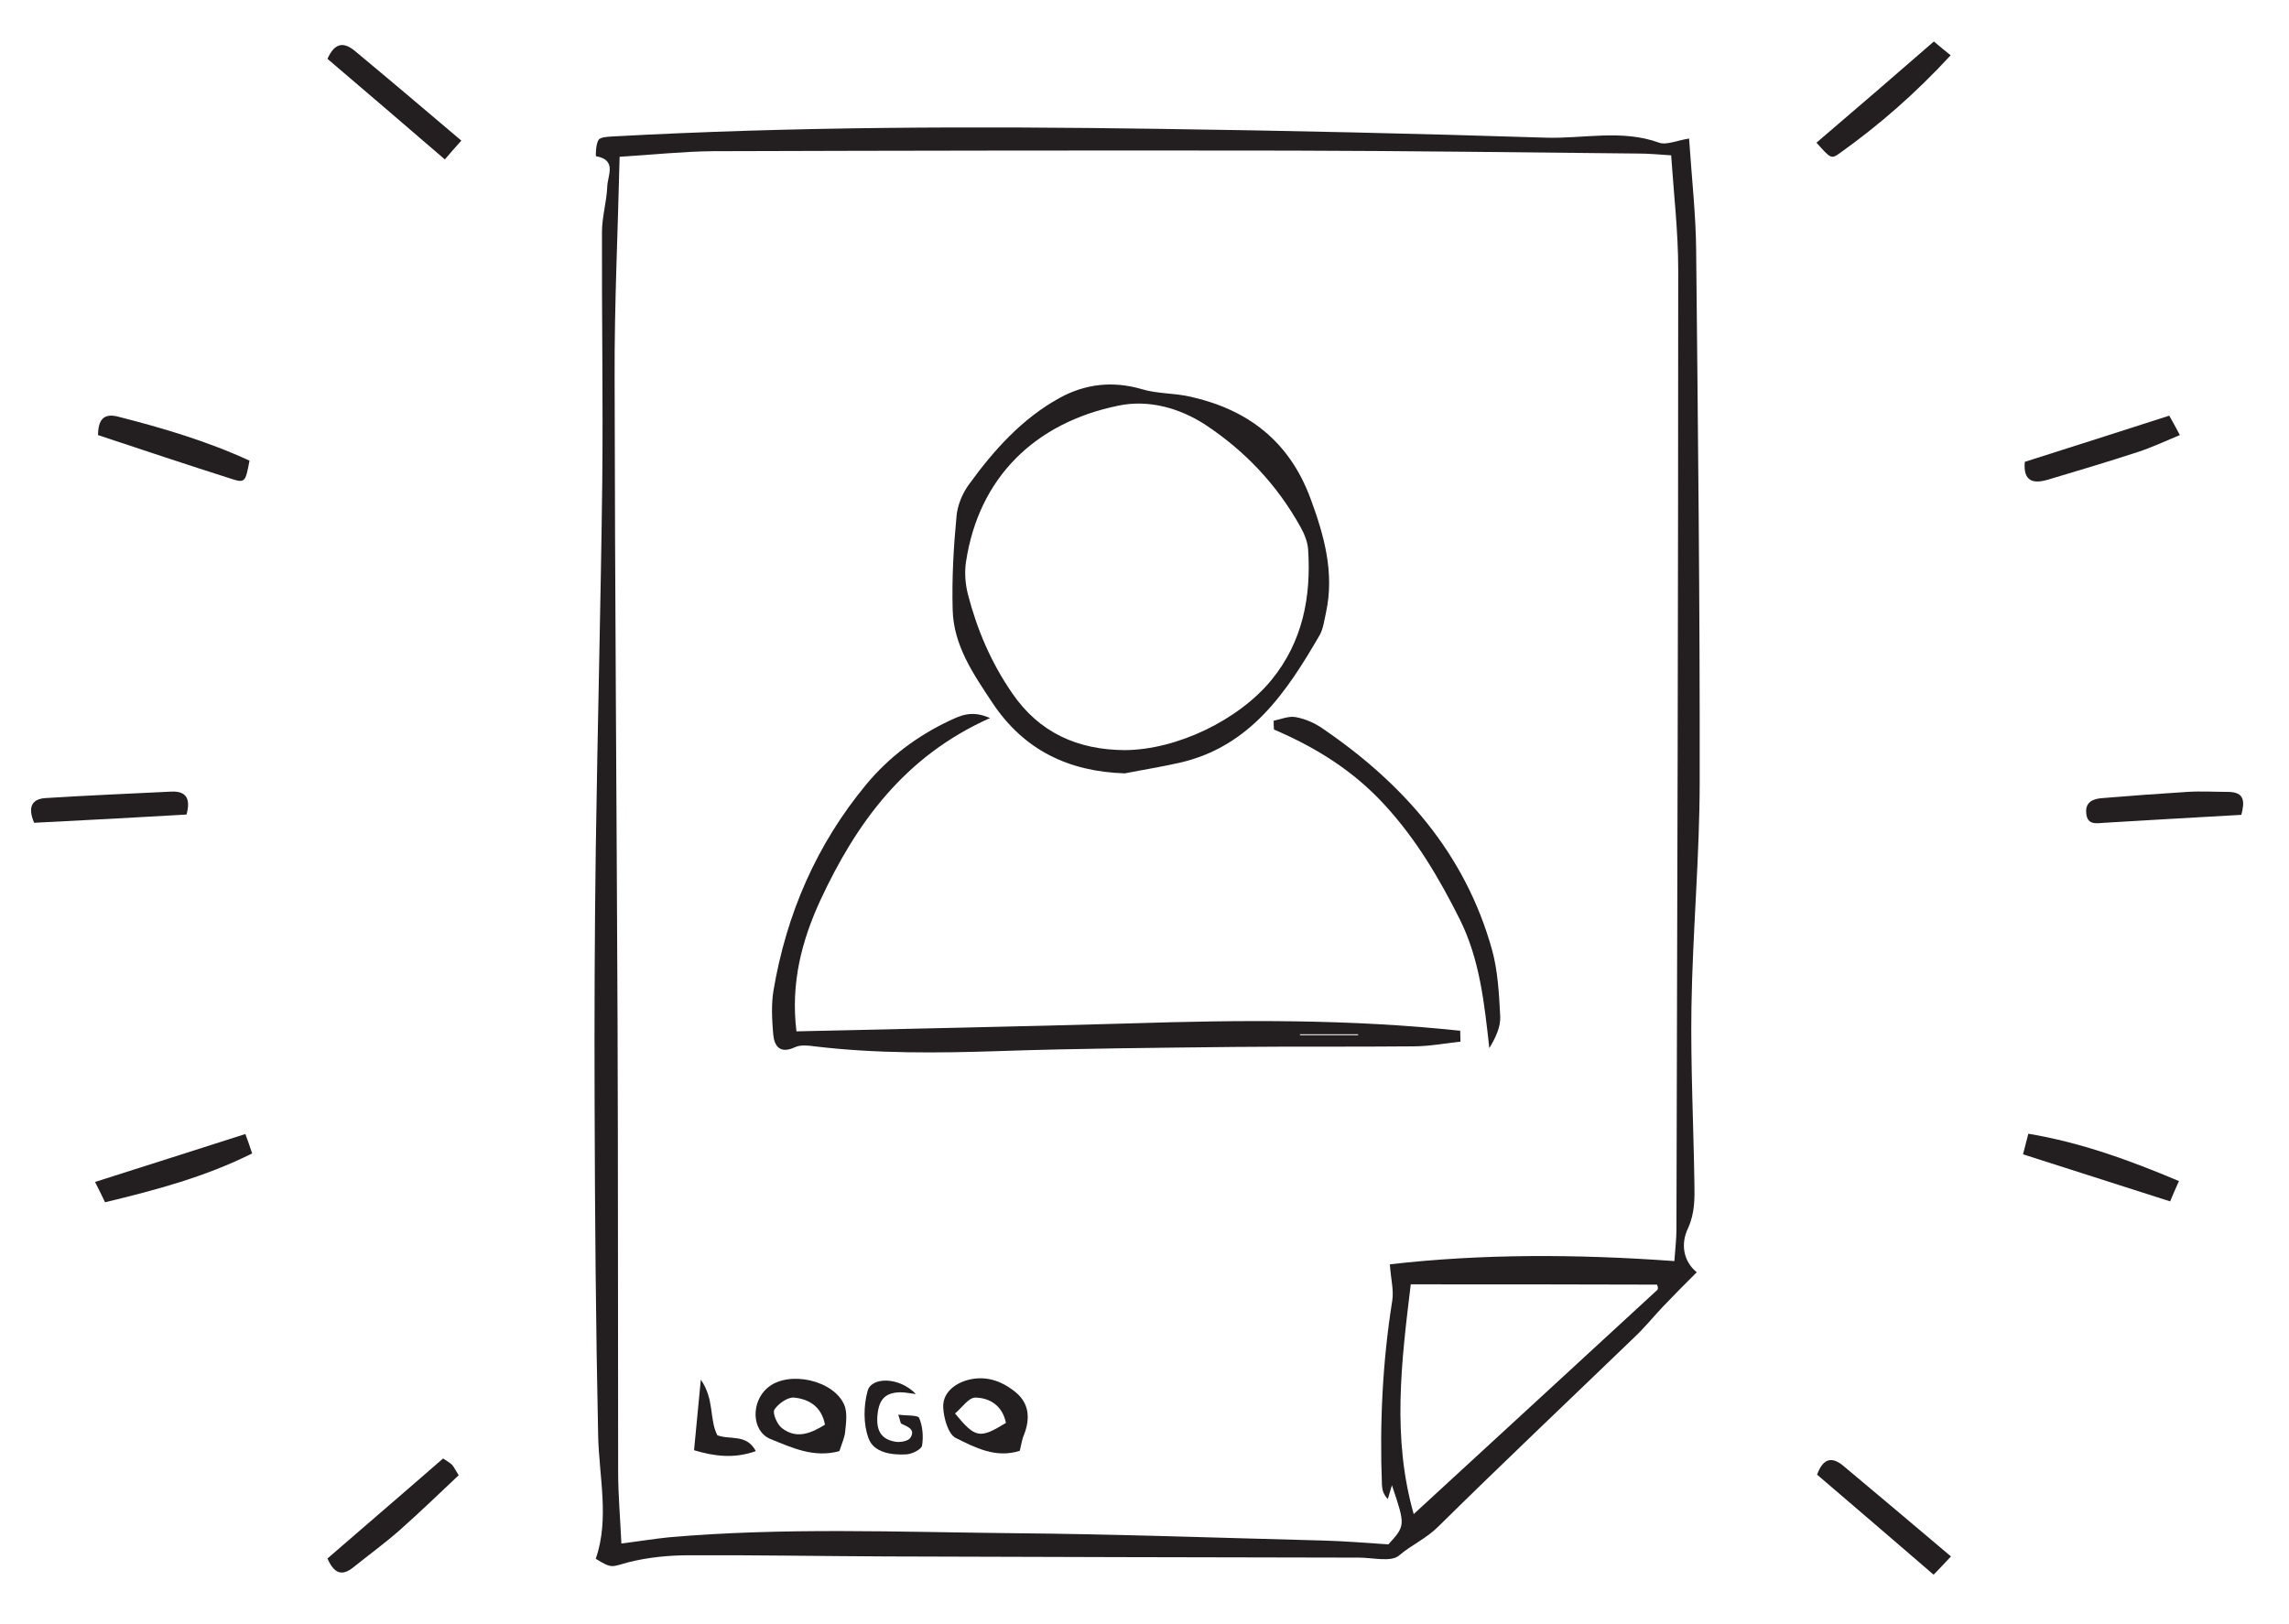 <?xml version="1.0" encoding="utf-8"?>
<!-- Generator: Adobe Illustrator 25.4.1, SVG Export Plug-In . SVG Version: 6.00 Build 0)  -->
<svg version="1.1" id="Layer_1" xmlns="http://www.w3.org/2000/svg" xmlns:xlink="http://www.w3.org/1999/xlink" x="0px" y="0px"
	 viewBox="0 0 778 552" style="enable-background:new 0 0 778 552;" xml:space="preserve">
<style type="text/css">
	.st0{fill:#231F20;}
</style>
<path class="st0" d="M1559.5,18.5c1.1,23.5,2.9,46.1,3,68.6c0.2,57.2-0.2,114.4-0.6,171.6c-0.3,39.6-0.9,79.1-1.4,118.7
	c0,2.3,0.4,5-0.5,6.9c-3.7,7.2-2.5,13.9,1.1,19.6c-3.1,2.7-6,4.8-8.4,7.3c-6,6.2-11.4,13-17.6,19c-20.5,20-41.3,39.6-61.9,59.5
	c-7.4,7.2-15.2,11-26.3,10.5c-29.3-1.2-58.6-1-87.9-1c-44.3-0.1-88.6,0.1-132.9,0.3c-7.6,0-15.3,0.4-22.9,1.1c-2.9,0.3-5.7,2-10,3.6
	c-1.1-0.5-3.7-1.7-6.8-3.2c6.7-15.6,1.4-31.2,1.5-46.6c0.1-17.3-1.5-34.5-1.6-51.8c0-62.9,0.1-125.7,0.6-188.6
	c0.4-56.5,1.2-113,1.9-169.6c0-3.2,1.5-6.4,1.6-9.6c0-3.7,3.5-8.3-3-10.9c-2.8-1.1-1.4-4.5,0.9-6c1.3-0.9,3.2-1,4.8-1.1
	c63.5-3.3,127.1-2.9,190.6-2.3c34.6,0.3,69.2,2.1,103.8,2.8c13.6,0.3,27.3-0.7,40.9-0.8c6.2,0,12.3-0.9,18.5,2.1
	C1550.2,20.4,1555,18.7,1559.5,18.5z M1195.9,494.1c2.7,0.5,3.7,0.9,4.6,0.7c23.5-3.5,47.1-3.5,70.7-3.2c25.6,0.3,51.3,0.7,76.9,1
	c29.9,0.4,59.9,0.9,89.8,1.4c6.1,0.1,12.2,1,19.3,1.6c6.9-3.4,3.8-9.9,2.8-15.9c-0.1-0.4-0.6-0.8-0.9-1.2c-1.1,0.8-2.1,1.4-4.2,2.9
	c-0.3-4.1-0.6-7.3-0.7-10.5c-0.4-20.3,1-40.5,4.4-60.5c0.6-3.6,1.2-6.8-3.2-9.3c33-4.4,65.4-4.2,98.1-2c0.3-2.6,0.6-4.2,0.6-5.8
	c0.6-24.9,1.7-49.9,1.7-74.8c-0.1-76.5-0.7-152.9-1.1-229.4c-0.1-17.6-0.4-35.2-0.8-52.8c-0.1-4.2-1-8.5-1.5-12.8
	c-2.3-0.4-3.9-0.9-5.5-0.9c-23-0.5-45.9-1.2-68.9-1.2c-82.6,0-165.2,0.2-247.8,0.5c-11.5,0-23.1,1.2-34.9,1.9
	c-0.3,3.9-0.6,6.5-0.6,9.1c-0.3,57.5-0.7,115-0.7,172.5c-0.1,81.8-0.1,163.6,0.1,245.4C1194.2,465.2,1195.3,479.5,1195.9,494.1z
	 M1465.3,485.6c28.2-26.3,55.7-52,83.7-78.1c-28.6,0-56.6,0-84.6,0C1460.6,433.9,1457.8,459.5,1465.3,485.6z"/>
<path class="st0" d="M2024.2,490.3c0.9-1.6,2.3-3.8,3.6-5.9c1,0.2,2.1,0.4,2.1,0.5c-0.2,4.7,6.8,1.5,7,7.3
	c0.4,13.9,2.8,27.8,3.4,41.7c1,21.9,2,43.9,1.3,65.8c-0.8,26.5-3.4,53-5.2,79.5c-0.1,1.2-0.6,2.4-2.2,3.8c-0.5-1.5-1.5-3.1-1.3-4.6
	c5.7-44,6.1-88.1,4.9-132.3c0-0.3-0.3-0.6-1.6-0.9c0,15.2,0.2,30.4-0.1,45.7c-0.3,15.6-0.8,31.2-2,46.8c-1.1,15.3-0.7,30.9-5.7,44.9
	c-4.2-1.2-7.1-2.7-10-2.8c-35-0.9-69.9-1.7-104.9-2.4c-37-0.7-73.9-1.5-110.9-1.9c-18-0.2-35.8,1.8-53.2,7.2
	c-4.2,1.3-9.1,0.9-15,1.3c-0.7-5.2-2-9.9-2-14.6c-0.4-48.2-0.6-96.5-0.9-144.7c0-6.7-0.4-13.3-0.4-20c0-12.1,3.5-15.8,15.2-15.7
	c27.3,0.2,54.6,0.7,81.9,1.2c26.3,0.5,52.6,1,78.9,1.6c15,0.3,30,1.1,44.9,0.9c12.6-0.2,25.2-1.8,37.8-2.2
	C2000.9,490,2011.9,490.3,2024.2,490.3z M2025.6,676.8c1.4-19.5,3.2-38,4.1-56.5c1.6-34.2,0.6-68.5-1.8-102.6
	c-1.3-18.2-4.8-21.6-23-20.9c-1.7,0.1-3.3,0.4-5,0.4c-18.6,0.8-37.2,2-55.8,2.2c-18.6,0.2-37.3-0.4-55.9-0.8
	c-27-0.6-53.9-1.3-80.9-1.9c-18.3-0.4-36.6-0.8-54.9-1.1c-8.7-0.1-9.7,1-9.8,9.6c0,0.7,0,1.3,0,2c0.4,53.5,0.9,107.1,1.4,160.6
	c0,2.1,0.6,4.3,1,6.8c21.1-6,42-6.7,63-6.3c47.6,0.9,95.2,1.5,142.8,2.8C1975.3,671.9,2000.2,669.3,2025.6,676.8z M1738.6,671
	c0.9-57,2.3-114.1-1.8-171C1737.4,557,1738,614,1738.6,671z M2034.7,536.4c0.3,0,0.5,0,0.8,0c0-7,0-14.1,0-21.1c-0.3,0-0.5,0-0.8,0
	C2034.7,522.3,2034.7,529.3,2034.7,536.4z"/>
<path class="st0" d="M1788.9,126.4c-2-1.3-4.2-2.7-6.2-4c-0.2-1.5,6.5-8.7,7.9-8.9c15.9-1.4,31.8-2.8,47.7-4
	c35.3-2.5,70.6-1.4,105.8,0.9c12.4,0.8,24.8,2.5,37.1,5c-14,2-27.7-1.3-41.6-1.6c-14-0.3-27.9-1.4-41.9-1.7
	c-14.3-0.3-28.7-0.3-43,0.1c-13.8,0.4-27.6,1.6-41.3,3.1c28.2-0.4,56.4-1.4,84.6-1.1c27.8,0.4,55.6,1.5,83.2,6.8
	c-1.2,4.4-2.8,7.6-2.8,10.7c-1,39.2-1.8,78.4-2.6,117.7c-0.7,30.9-1.4,61.8-1.9,92.7c-0.3,20,1.2,39.8,7.5,59.1
	c1.3,3.9,0.6,8.4,0.9,13.8c-4.6,0.8-9,2.2-13.5,2.2c-55.3,0.5-110.6,0.8-165.9,1.1c-12.6,0.1-16.4-3.6-16.2-16
	c0.9-45.2,2.1-90.4,2.8-135.7c0.5-30.6,0.5-61.2,0.3-91.8c-0.1-10.9-1.5-21.9-1.9-32.8C1787.8,137.5,1788.6,132.5,1788.9,126.4z
	 M1974.7,124.7c-12.1-1-23.3-2-34.6-2.8c-42.6-3.1-85.1-2.5-127.7,0.7c-14.6,1.1-18.1,5.3-17.9,20c0,2,0.4,4,0.6,5.9
	c0.9,10.6,2.6,21.2,2.5,31.7c-0.2,36.2-1,72.4-1.6,108.6c-0.6,36.5-1.2,73.1-1.8,109.6c0,2.3,0.4,4.5,0.8,8.1
	c59.3,1.4,118.3-1.2,177.6-0.8c-1.7-10.1-4.1-19.2-4.5-28.4c-0.9-24.2-1.5-48.5-1.1-72.7c0.8-49.8,2.3-99.7,3.5-149.5
	c0.2-9.1-1.2-18.5,4.1-26.8C1975.1,127.8,1974.7,126.5,1974.7,124.7z M1969.8,411.4c-56.5-1.5-112.9-2.1-169.2,1.6
	C1857,412.5,1913.4,412,1969.8,411.4z"/>
<path class="st0" d="M1787.6-145.5c-1.5-1-3.3-2.3-5.2-3.5c2.4-4.4,5.3-6,10.2-6.4c51.6-3.7,103.2-3.2,154.8-1.6
	c11.2,0.3,22.4,1.6,34.4,2.4c-0.4,2.9,0.2,6.3-1.2,7.5c-3.4,3-2.6,6.6-2.7,10.1c-0.7,14.9-1.4,29.9-1.9,44.8
	c-0.8,28.2-1.5,56.5-2.2,84.7c-0.3,11.8,1.6,23.1,6.7,33.9c1.3,2.8,1.4,6.2,2.3,10.4c-4.8,0.6-8.6,1.5-12.4,1.5
	c-55,0.4-109.9,0.8-164.9,1.1c-0.7,0-1.3,0-2,0c-15.3-0.1-17.3-2-16.8-17.4c1.1-39.5,2.5-79.1,3.5-118.6c0.2-8.2-1-16.5-1.5-24.8
	C1788.3-128.9,1788-136.5,1787.6-145.5z M1973.7-146.5c-1.9-0.3-3.2-0.6-4.5-0.7c-24.6-0.9-49.2-2.5-73.9-2.4
	c-30.3,0-60.6,1.3-90.9,2.3c-6.5,0.2-9,2.8-9.6,9c-0.3,2.9,0.5,5.9,0.7,8.9c0.7,12.6,1.6,25.1,2,37.7c0.2,4.6-0.8,9.3-0.9,13.9
	c-0.9,32.9-1.7,65.8-2.5,98.7c-0.1,2.9,0.2,5.8,0.4,9c59.5,0,118.2,0,178.3,0c-6.5-15.4-6.7-30.7-6.2-46
	c1.3-39.9,2.6-79.7,4.1-119.6C1970.8-139,1972.5-142.3,1973.7-146.5z"/>
<path class="st0" d="M1719.1,257.3c-24.4-0.6-48.9,2.7-73.3-0.8c-1.8-5.7,1.3-7.1,5.5-6.2c22.1,4.3,44.4,0.6,66.6,1.8
	c0.9,0,1.8-0.4,3.8-0.9c-5-7.7-13.5-11.9-17.5-20.5c1.8,0,3.1-0.4,3.6,0.1c9,7.8,17.9,15.6,27.1,23.7c-1.1,1.8-1.5,3.3-2.5,3.8
	c-9.7,5.2-16.1,14.3-24.3,21.3c-2,1.7-4,3.9-6.9,0.1c6.1-6.6,12.3-13.2,18.4-19.9C1719.5,258.8,1719.3,258.1,1719.1,257.3z"/>
<path class="st0" d="M1662.6,509.6c7.8-3,15.7-6,24.9-9.5c-2.7-1.7-3.9-2.6-5.3-3.3c-14.9-7.4-29.7-14.9-44.7-22
	c-4.7-2.2-10-3.3-15.1-4.9c-4.2-1.3-5.3-3.7-1.8-8.5c11.1,5.1,22.5,10.1,33.8,15.5c11,5.4,21.8,11.2,34.9,18.1
	c-3.2-11-5.7-19.9-8.6-29.9c2.2,0.8,4.3,0.9,5.2,2c1.4,1.8,1.9,4.2,2.8,6.3c3.3,7.7,3.9,16.5,9.8,23.2c1.1,1.3,1.1,3.6,1.8,6.2
	c-11.6,3.3-22.7,6.4-33.9,9.5c-1,0.3-2.3-0.4-3.5-0.6C1662.8,511,1662.7,510.3,1662.6,509.6z"/>
<path class="st0" d="M1689.4,12.9c-23.9,11.7-45.9,22.5-67.7,33.2c-5.2-4.8-3.4-7.6,0.9-8.6c21.7-5.2,39.4-18.8,59.7-26.9
	c1.5-0.6,2.7-1.7,5.1-3.3c-9-3.5-17-6.6-25.1-9.7c0.3-0.8,0.5-1.6,0.8-2.5c12.8,0.2,24.1,6.4,36.8,9.6c-0.3,2-0.1,3.8-0.9,4.9
	c-6.2,8.3-7.8,18.6-11.7,27.8c-1,2.5-1.5,6.3-6.5,4.2C1683.5,32.6,1686.2,23.7,1689.4,12.9z"/>
<path class="st0" d="M1436.2,168.6c0,11-2.2,21.4-10.8,29.8c-1.8,1.8-2.8,4.5-4.3,6.7c-15.2,22.5-46.4,33.5-72.2,25.3
	c-4.1-1.3-8.4-2.8-11.7-5.4c-17.4-13.8-29.1-30.9-29.1-54c0-4.3,0.1-8.6,0.2-12.9c0.2-13.6,4.7-25.3,15.4-34.3
	c3.3-2.8,6-6.3,9.1-9.2c11.4-10.6,24.5-15.7,40.2-11.4c3.2,0.9,6.6,0.8,9.8,1.3c21.9,3.2,38.7,13.3,46.9,35
	C1433.3,148.7,1437,158,1436.2,168.6z M1370.5,225.7c21.4-2.1,41.6-12.2,53.6-35.5c3.6-6.9,4-14.4,5.2-21.9c1-6.6,0.7-12.5-2.5-18.2
	c-8.2-14.9-19.4-27-34-35.7c-3.9-2.3-8.5-3.6-13-4.8c-27.6-7.5-65.2,19.6-67.3,55.1c-0.1,2,0.1,4,0.6,5.9c3,12.7,8,24.6,15.3,35.5
	C1337.7,219.6,1350.7,225.7,1370.5,225.7z"/>
<path class="st0" d="M1482.7,323.7c-3.3,1-5.1,1.9-7,2c-21.9,1.8-43.8,2.5-65.8,1.6c-22.9-1-45.9-0.3-68.8,0.2
	c-26.6,0.6-53.2,2.7-79.8-1.1c-3.3-0.5-6.9,0.8-11.8,1.4c-0.9-3-2.5-6.2-2.6-9.6c-0.1-5.3,0.4-10.7,1.5-15.8
	c5.3-24.4,14.5-47.2,31.7-65.6c7.3-7.9,16.8-13.9,25.7-20.2c3.7-2.6,8.2-4.5,14.9-1.9c-21.4,10.1-36.4,25.4-47.9,44.4
	s-19.5,39-18,62.1c75.3,0.1,149.7-7.3,224.1-0.2C1479.7,321.1,1480.4,322.1,1482.7,323.7z M1430.7,322.7c0,0.1,0,0.2,0,0.3
	c5.2,0,10.3,0,15.5,0c0-0.1,0-0.2,0-0.3C1441,322.7,1435.9,322.7,1430.7,322.7z"/>
<path class="st0" d="M1417.7,215.5c2.4-0.4,4.9-1.5,7.1-1.1c3.2,0.6,6.4,2,9.1,3.8c29.9,20.3,52.1,46.2,59.6,82.5
	c1.1,5.5,1.1,11.2,1,16.9c-0.1,3.3-1.7,6.5-3.3,9.6c-4.4-50.1-28.1-86.8-73.4-109.3C1417.7,217.1,1417.7,216.3,1417.7,215.5z"/>
<path class="st0" d="M1270.1,464.1c-8.6,2.1-15.6-1.4-22.7-3.7c-5-1.6-5.4-6.2-5.3-10.6c0.1-4.9,3.1-8.2,7.5-9.4
	c7-1.9,13.8-0.7,19.5,4.1c3.4,2.8,4.2,6.6,3.4,10.7C1272,458.1,1271,460.9,1270.1,464.1z M1247,451.7c5.8,7.4,8.5,7.9,17.6,3.1
	c-0.3-6.2-4.9-8.1-9.9-9C1250.1,444.9,1248.2,448.1,1247,451.7z"/>
<path class="st0" d="M1331.6,463.8c-7.6,2.3-13.4-0.7-19.3-2.6c-5.1-1.7-8.3-7.5-7.4-12.4c0.9-4.8,5.2-8.5,10.5-9.1
	c13.2-1.4,20.2,7,16.7,20.1C1331.8,461.1,1331.8,462.4,1331.6,463.8z M1326.3,456.7c0-6.6-3.3-8.8-7-10.3c-4.1-1.7-7.6,0-8.6,3.8
	c-1,4.1,1.5,6.6,4.8,7.2C1318.8,457.9,1322.3,457,1326.3,456.7z"/>
<path class="st0" d="M1296.6,444.8c-2.4-0.4-3.8-0.8-5.3-0.8c-5.3-0.1-7.9,2.2-8.6,7.4s1.3,8.5,6.3,9.5c1.4,0.3,3-0.5,4.5-0.7
	c-0.5-1.6-1-3.2-1.7-4.7c-0.3-0.8-0.9-1.4-2.7-4.1c4,0.7,7.7,0.6,8.1,1.7c1,2.9,1.3,6.4,0.6,9.4c-0.3,1.3-3.6,2.7-5.5,2.7
	c-11.5,0.1-17.9-9.7-13.7-20.5c1.6-4.1,5.5-4.5,9-4.9C1291.1,439.3,1294.8,439.1,1296.6,444.8z"/>
<path class="st0" d="M1228.2,458.6c5.2,1.2,9.3,2.2,13.4,3.2c-0.1,0.8-0.2,1.5-0.3,2.3c-6.6,2.9-13.3,1.9-20.3-0.3
	c0.6-7.5,1.3-14.6,1.9-21.7c0.7,0,1.4-0.1,2.1-0.1C1226.1,447.7,1227.2,453.4,1228.2,458.6z"/>
<path class="st0" d="M1807,576.4c-10.1-21.4-6.1-37.4,9-48.3c9.4-6.8,29.2-4.7,39,4.3c11.6,10.7,12.4,26.9,1.8,43.8
	c16.4,8.5,28.4,21.1,34.2,38.9c2.4,7.4,2,11.4-1.6,19.4c-2.6-25.5-13.7-43.7-36.3-53.8c-17.5,10.9-30.9,10.1-43.2-0.6
	c-19.1,7.6-33.2,29.3-31.3,48.6c35.6,1.1,71.4-4.3,107.1,1.8c-18.2,6.1-36.9,2.1-55.4,2.6c-18.9,0.5-37.8,0.1-56.6,0.1
	C1768.2,613.7,1784.3,585.7,1807,576.4z M1859.7,554.9c0.6-10.8-15-25.7-27.2-26.1c-12.5-0.4-25.8,12-26.6,24.9
	c-0.9,14.4,11,29,23.9,29.5C1845.5,583.9,1858.9,571.2,1859.7,554.9z"/>
<path class="st0" d="M1953.9,653.7c0.6-4.6,1-8.3,1.8-14.4c2.5,5,3.9,7.8,5.5,11.2c2.8-4,4.2-8.1,6.8-9.1c2.9-1.1,6.8,0.9,10.3,1
	c2,0.1,4-0.9,6-1.4c4.2-1.1,8.3-2,7.9,6.9c4-7.4,8.4-8.6,13.6-6.5c3.8,1.6,4.2,3.4,2.8,12.2C1991,653.7,1973.1,653.7,1953.9,653.7z"
	/>
<path class="st0" d="M1906.7,220.2c25.4,12.7,41.8,41.3,32.3,57.7c-2.2-25.1-13.5-43.2-36.2-53.6c-14.6,9.5-29.3,12.2-43.4-0.9
	c-19.6,9.4-32.7,29.9-30.9,48.6c11.8,0,23.7,0.1,35.6,0c12.3-0.1,24.6-0.6,37-0.7c11.7-0.1,23.3,0.2,34.7,2.9
	c-18.7,6.4-37.6,2.3-56.3,2.8c-18.5,0.5-37.1,0.1-55.6,0.1c-6.3-18.7,9.2-46.2,32.8-57.3c-6.3-10.8-7.9-22.7-2.9-33.9
	c2.8-6.2,8.9-11.6,14.8-15.6c8.8-6.1,28.7-1.9,37.1,6.5C1916.5,187.7,1917,202.4,1906.7,220.2z M1880.7,226.8
	c16.1-0.2,29.1-13.2,29.1-29.3c0-10.3-17.2-25.5-28.5-25.2c-12.8,0.3-25.9,14.2-25.5,27.2C1856.2,214.2,1867.8,227,1880.7,226.8z"/>
<path class="st0" d="M1809.1,385.6c0.7-5.6,1.2-9.3,1.7-13.1c5.2,1,1,8.7,7.1,8.2c1.8-2.8,3-7.1,5.6-8.1c2.8-1.1,6.8,0.8,10.2,1.1
	c1.4,0.1,2.9-0.1,4.3-0.4c2.7-0.6,5.4-1.3,8.4-2.1c0.3,2,0.5,2.9,0.6,3.8c0.1,3.2,1.6,7.6,0,9.3c-2.9,3.3-6.6,0.2-9.6-1.7
	c-5.2,6.4-12.6-1.1-18.5,2.8C1816.8,386.7,1813.2,385.6,1809.1,385.6z"/>
<path class="st0" d="M1863,386c-3.5-0.9-7-1.2-9.6-2.8c-1.8-1.1-3.4-4.4-3.1-6.3c0.4-2,3.3-4.8,5.1-4.8c2.9,0,6.6,1.2,8.7,3.2
	C1867.4,378.4,1864.8,381.9,1863,386z"/>
<path class="st0" d="M1935.4-22.8c-1.4,0.8-2.7,2-4.2,2.2c-4.3,0.6-8.6,1-12.9,1c-31.9,0.1-63.8,0-95.3,0
	c-6.5-18.4,9.2-46,32.4-58.2c-10.4-22.7-5.2-36.8,9.2-47.6c8.6-6.5,27.4-5.2,37.5,2.7c7.4,5.7,9.9,14,11.5,22.6
	c1.7,8.8-3.1,15.9-8.1,22.5c26.5,15.2,41.3,40.7,33.6,57.8c-1.4-1-2.7-1.9-4-2.8c2.9-5.6,1.2-11-1-16.2c-6.5-15.5-16.4-28-32.9-33.9
	c-16.9,10.6-27,10.5-42.9-0.6c-19.1,8.1-33.8,31.3-30.5,48.7c3.8,0,7.7,0,11.7,0c29.2-0.2,58.4-0.6,87.6-0.6
	C1929.9-25.2,1932.6-23.6,1935.4-22.8z M1908.3-97.8c0.5-11.5-13.7-26-26.3-26.8c-12.7-0.8-26.7,11.9-27.5,25.1
	c-0.9,13.7,11.7,29,24.3,29.2C1890.5-70.2,1908.2-78.8,1908.3-97.8z"/>
<path class="st0" d="M1854.1,13.9c0.8-4.9,1.4-8.7,2.3-14.1c2.3,4.6,3.8,7.5,5.5,10.9c3-3.8,4.8-8.3,7.9-9.5c3-1.2,7.4,0.9,12.6,1.8
	c2-1.4,5.7-4.6,10.9,0.3c-2.7,1-4.5,1.7-6.4,2.4c0.1,0.4,0.2,0.9,0.3,1.3c2.8-0.8,6.6-0.8,8.1-2.7c3.7-4.7,7.7-4.9,12.1-2.1
	c4.6,3,3.4,7.3,1.2,12.7c-4.6-1.4-9.1-2.7-13.9-4.1c-1,0.8-2.9,3.3-4.9,3.4c-2.9,0.2-7.5-3-8.7-2c-3.2,3-5.9,1.8-9.1,1.3
	c-2.1-0.3-4.3,0.4-6.5,0.5C1862,14,1858.6,13.9,1854.1,13.9z"/>
<path class="st0" d="M586.7-3575.9c0.8,40.5,2,80.6,2.4,120.8c0.3,33.6-0.1,67.2-0.5,100.8c-0.5,46.2-1.2,92.4-1.9,138.7
	c0,1.9-0.2,4-0.9,5.8c-2.4,6.6-2.6,12.9,2.3,18.7c-2.8,1.8-5.8,2.9-7.5,5c-16.3,20.9-37.1,37.2-55.5,55.9
	c-8.9,9-18.4,17.4-27.2,26.4c-3.5,3.6-8.5,4.4-11.9,8.3c-1.6,1.8-7,0.6-10.6,0.5c-54.6-2.5-109.2-0.6-163.9-0.5
	c-21.7,0-43.3-0.5-65-0.4c-7.3,0-14.7,0.6-21.8,2.2c-6.2,1.4-6,2.2-10.9-0.3c4.3-28-1.4-55.9-1.1-84c0.6-72.8,0.5-145.7,0.9-218.6
	c0.3-51.2,0.9-102.4,1.5-153.6c0-3.2,1.2-6.4,1.6-9.6c0.5-4.1,3.8-9.1-3.1-11.5c-0.5-0.2-0.3-4,0.6-5.6c0.5-1,3-1.1,4.6-1.2
	c67.8-3.3,135.7-3.7,203.6-2c46.9,1.2,93.9,1.2,140.9,1.7c0.3,0,0.7-0.1,1,0C571.1-3577.7,578.1-3576.9,586.7-3575.9z M579.3-3571.8
	c-4.9-0.2-8.2-0.5-11.5-0.5c-39.3-0.4-78.6-0.9-117.9-1c-65.9-0.1-131.9,0-197.8,0.2c-10.1,0-20.3,1.3-30.4,2.1
	c-0.3,2.7-0.6,4-0.6,5.3c-0.6,56.2-1.5,112.4-1.6,168.6c-0.2,82.1,0.2,164.3,0.5,246.4c0,14,0.9,27.9,1.5,41.9c0.1,2.8,1.2,5.6,2,9
	c5.2-0.7,9.7-1.6,14.3-2c39.2-3.4,78.5-1.8,117.8-1.4c33.9,0.3,67.9,1.6,101.8,2.5c8.5,0.2,17,0.7,26.2,1c4.5-5.6,4.5-5.6,2.1-15
	c-1.5-0.1-3.1-0.2-5-0.3c-0.6-21.8-0.5-43.4,3.3-64.7c0.9-4.9,2.4-9.7-3.7-15.3c18.6-0.9,34.8-2.2,51.1-2.3
	c16.1-0.2,32.3,0.8,49.6,1.2c0-12-0.1-22.9,0-33.9c0.4-25.9,1.2-51.8,1.3-77.8c0.1-21.3-0.9-42.6-1-63.8
	c-0.2-54.5,0.1-109.1-0.1-163.6C581.2-3547.2,580-3559.1,579.3-3571.8z M491.5-3109.9c28.2-26,55.5-51.2,82.8-76.4
	c0.1-0.1,0-0.6-0.1-0.9c-0.1-0.3-0.2-0.6-0.3-0.8c-27.9,0-55.7,0-83.7,0C487.3-3161.6,483.9-3136,491.5-3109.9z"/>
<path class="st0" d="M332-3537c14.7,4.6,17.3,16.1,17.5,29.2c0.1,5.6,1.8,11.3,1.4,16.8c-0.4,6.2-1.6,12.5-4,18.2
	c-5.6,13.8-15.2,23.1-31,24.5c-6.9,0.6-13.7,2.4-20.7,3.1c-22,2.1-43.2-13.4-47.7-34.9c-1.3-6.1-1.8-12.5-2-18.8
	c-0.8-19.5,8.3-33.5,24.3-43.9c13.2-8.5,27-8.1,41.2-3.7c4.7,1.4,9.3,3.4,13.6,5c2.4-2.9,4.5-5.6,6.9-8c0.5-0.4,2.3,0.5,4.2,1
	C334.6-3544.9,333.6-3541.8,332-3537z M324-3534.3c-15.7-5.1-30.5-4.7-45.3-2c-1.6,0.3-3.3,1.1-4.4,2.2
	c-8.6,8.2-15.8,17.9-17.2,29.6c-1.7,13.8,1.9,27.5,10.4,38.6c7.9,10.3,20.6,9.6,32.2,10.3c1.3,0.1,2.7,0.2,4-0.1
	c23.2-4.2,35.7-14.4,37.1-37.1c0.2-3.6,0.5-7.4-0.2-11c-1.7-9.6-3.4-19.4-12.5-27.2c-8.8,21.4-25.4,37.9-27.3,61.2
	c-9-2.8-25.4-20.2-30.3-32.3c12.1,1.6,16.4,14.3,27,17.4C306.1-3500.8,314.7-3516.9,324-3534.3z"/>
<path class="st0" d="M325-3284.1c3.6-2.1,2-11.2,10.5-7c-1.1,3.6-2.1,6.9-3.3,11.2c14.7,4.7,17.3,16.6,17.3,30c0,4,0.8,7.9,1.4,11.9
	c2.1,15.2-4.9,27.1-14.1,38.1c-2.2,2.6-5.8,5-9.1,5.7c-12,2.6-24.1,5.5-36.3,6.2c-20.3,1.2-39.7-14.8-43.9-34.8
	c-1.3-6.1-1.7-12.5-2.1-18.8c-1.4-26.8,18.1-43.4,36.2-49.3c9.2-3,18.5-1.4,27.6,1.2C314.6-3288.1,319.8-3286,325-3284.1z
	 M328-3273.9c-8.5,21.7-25.5,38.2-27.5,63.3c-13.8-8.9-21.5-21.1-31-32.3c4.2-2.4,6.6-1.5,9.3,1.1c5.5,5.2,11.4,9.9,18,15.5
	c9.3-17.5,18.1-33.9,27.3-51.2c-16-4.9-30.7-4.2-45.6-1.8c-1.6,0.3-3.3,1.1-4.4,2.3c-11,12-20.5,24.8-16.5,42.5
	c1.2,5.5,3,10.9,4.6,16.3c3,9.9,10,15.8,19.8,17.6c7.5,1.4,15.3,2.2,22.8,1.6c12-1,23.1-6.1,29.8-16.1
	C345.8-3231.7,341.9-3261.5,328-3273.9z"/>
<path class="st0" d="M325.6-3412.2c1.6-3.2,3.1-6.1,4.7-9.3c9.8,3.2,0.7,9,3,13.6c1,0.6,2.6,1.7,4.4,2.6c6.8,3.5,10.2,9.2,11,16.7
	c0.7,6.6,1.1,13.2,2.1,19.8c2.3,14.9-3.1,27.5-12.2,38.6c-2.8,3.4-6.9,6.8-11.1,7.9c-11.2,2.9-22.7,5.5-34.2,6.4
	c-20.9,1.7-41.5-14.5-45.7-35.1c-1.3-6.1-1.9-12.5-2-18.7c-0.3-23,13.2-41.8,35-49c8.8-2.9,17.8-2,26.6,0.3
	C313.1-3416.9,319-3414.4,325.6-3412.2z M297.4-3355.6c8.7-16.2,17.4-32.5,26.2-49c-1.6-0.9-2.6-1.9-3.8-2.2
	c-13.1-3.5-26.3-3.3-39.6-0.9c-2.2,0.4-4.8,1.2-6.3,2.8c-9.9,11-19.4,22.5-16.9,38.6c1.3,8.1,3.9,16.1,6.7,23.9
	c2.4,6.6,7.8,11,14.5,12.6c7.1,1.7,14.4,3.3,21.6,3.1c22.1-0.8,41-12.8,41-39.2c0-2.7,0.2-5.4-0.2-8c-1.6-10.1-3.4-20.1-12.6-28.1
	c-8.9,21.5-25.5,38.2-27.6,61.8c-9.9-4.5-26.3-22.4-30.2-33.3C282.1-3371.1,286.6-3359.1,297.4-3355.6z"/>
<path class="st0" d="M556.6-3482.2c-1,3.2-1.7,5.6-2.5,8.4c-1.5,0.3-3.1,0.9-4.7,0.9c-29.2,0.1-58.5,0.8-87.7,0
	c-27.2-0.8-54.3-4.4-81.6-1.5c-2.6,0.3-5.3,0-7.9-0.2c-0.5,0-0.9-0.8-1.9-1.8c2.7-0.8,5-1.5,7.9-2.4c-2.8-1.2-5-2.2-7.2-3.1
	c0.1-0.6,0.2-1.3,0.3-1.9c3.7,0.2,7.5-0.1,11.2,0.6c22.5,4.2,45.1,0.9,67.6,0.7c34.2-0.2,68.5-0.4,102.7-0.6
	C553.6-3483.1,554.6-3482.7,556.6-3482.2z M462-3476.9c0,0.3,0,0.6,0,0.9c12.1,0,24.3,0,36.4,0c0-0.3,0-0.6,0-0.9
	C486.2-3476.9,474.1-3476.9,462-3476.9z"/>
<path class="st0" d="M556.9-3225.9c-1.3,4.2-2,6.7-3,10.2c-19.1,0.4-38.4,1.5-57.6,1c-24.9-0.6-49.8-2.6-74.8-3.4
	c-13.6-0.4-27.2,0.5-40.9,0.8c-3.2,0.1-6.5,0-10.2-1.4c1.9-1,3.9-2,6.3-3.2c-1.9-1-3.6-1.9-5.6-3c0.8-0.6,1.6-1.5,2.2-1.5
	c4,0.1,8,0,11.9,0.7c19.3,3.4,38.5,0.8,57.8,0.4c30.3-0.6,60.6-0.5,90.9-0.7C541.3-3226,548.6-3225.9,556.9-3225.9z M504.3-3218.4
	c0-0.3,0-0.6,0-1c-12.2,0-24.5,0-36.7,0c0,0.3,0,0.6,0,1C479.8-3218.4,492.1-3218.4,504.3-3218.4z"/>
<path class="st0" d="M370.9-3347.5c2.1-0.7,4.3-1.4,8-2.5c-3.5-1.3-5.7-2.1-7.9-3c0.1-0.7,0.2-1.3,0.3-2c6.4,0.5,12.7,1.3,19.1,1.5
	c12.3,0.5,24.5,0.9,36.8,0.9c41.2-0.3,82.4-0.8,123.7-1.2c1.6,0,3.3,0.3,5.5,0.5c-0.7,3.1-1.4,5.8-2.3,9.7c-5.7,0-11.3-0.3-16.8,0
	c-38.6,2.3-77.1-0.2-115.6-2.7c-14.9-1-29.9,0.5-44.8,0.8c-1.8,0-3.7,0-5.5,0C371.1-3346.1,371-3346.8,370.9-3347.5z M506.6-3346.5
	c0-0.1,0-0.2,0-0.3c-10.2,0-20.4,0-30.6,0c0,0.1,0,0.2,0,0.3C486.2-3346.5,496.4-3346.5,506.6-3346.5z"/>
<path class="st0" d="M558.3-3380.1c-4.2,0.2-7.4,0.5-10.7,0.4c-40.9-0.2-81.8-0.4-122.7-0.8c-16.7-0.2-33.2,0.7-49.6,4.2
	c-1.7,0.4-3.6,0.2-5.8-1.2c2.1-1.1,4.2-2.1,6.3-3.2c-1.5-0.6-2.9-1.2-4.7-1.9c0.7-0.8,1.3-2.1,1.9-2.1c3.3-0.3,6.6-0.5,9.9-0.5
	c39.6,0.2,79.2,0.8,118.7,0.7c15.3,0,30.5-1.5,45.7-2.4C551.8-3387.1,557-3388.6,558.3-3380.1z"/>
<path class="st0" d="M558.1-3323.4c-1.5,0.9-3,1.8-4.6,2.7c1,0.8,2,1.7,3,2.6c-0.5,0.7-0.8,1.7-1.2,1.7c-3.3,0.3-6.6,0.6-9.9,0.6
	c-43.3-0.2-86.5-0.6-129.8-0.7c-9.3,0-18.6,1.1-27.8,1.7c-4.3,0.3-8.6,0.7-12.9,0.9c-3.8,0.2-5-2.2-5.7-6.5c3.6-0.4,6.8-1,9.9-1
	c37.9,0.2,75.9,0.4,113.8,0.8c20.7,0.2,41.2,0.2,61.5-4.6c0.9-0.2,1.9,0,2.9,0C557.5-3324.6,557.8-3324,558.1-3323.4z"/>
<path class="st0" d="M369.9-3247.8c1.1-2.9,2-5.1,3.7-9.4c14,0,29.9-0.1,45.8,0c25.3,0.1,50.5,0.7,75.8,0.5
	c16.2-0.1,32.5-1.1,48.7-1.7c3.3-0.1,6.8-0.6,9.9,0.1c1.9,0.4,3.2,2.9,4.8,4.5c-0.4,0.7-0.7,1.3-1.1,2c-4.9,0-9.8,0-14.8,0
	c-39.6-0.1-79.1,0.1-118.7-0.3c-16-0.1-31.9,0.4-47.6,3.7C374.4-3247.9,372.2-3248,369.9-3247.8z"/>
<path class="st0" d="M369.8-3504.6c1-3.5,1.8-6.2,2.7-9.4c3.5,0,7.1,0,10.7,0c42.9,0.2,85.8,0.7,128.7,0.5c12.6,0,25.2-1.7,37.7-2.4
	c4-0.2,8.4-0.6,8.1,6.5c-5.5,0.3-11,0.8-16.6,0.8c-31.9-0.1-63.8-0.6-95.7-0.4c-19.6,0.1-39.2,1-58.7,1.8
	C381.1-3507,375.7-3505.6,369.8-3504.6z"/>
<path class="st0" d="M367.8-3449.5c5.6-0.3,9.2-0.7,12.8-0.7c40.2,0.2,80.5,0.3,120.7,0.7c16,0.2,31.9-0.5,47.6-3.7
	c2.6-0.5,5.2-0.7,8.1-1c-0.5,3.1-0.9,5.6-1.6,9.6c-20.5,0-41.4,0.1-62.3,0c-21.6-0.1-43.2-0.9-64.8-0.7c-15.9,0.1-31.8,1.3-47.8,1.9
	c-2.6,0.1-5.5,0.4-7.9-0.3C371-3444.2,370.1-3446.6,367.8-3449.5z"/>
<path class="st0" d="M369.5-3191.9c14.9-2.5,29.8-1.9,44.7-1.2c14.6,0.6,29.3,2.9,43.9-4.5c-0.2,3.5-0.3,6-0.5,8.9
	c-0.8,0.2-1.7,0.8-2.5,0.8c-19,0.1-38-0.1-56.9,0.1c-6.9,0.1-13.8,1-20.8,1.6C373.3-3185.9,369.1-3184.9,369.5-3191.9z"/>
<path class="st0" d="M1437.2-3209.4c0,9.5,0.3,17.8-0.1,26.1c-0.4,8-1.7,15.9-2.6,24.2c-3.6-1.4-5.9-2.3-8.3-3.2
	c-0.1-0.5-0.5-1.1-0.5-1.7c2.2-14.8,0.4-30,3.1-46.4c5.3,4.3,2.9,8.7,4,11.7c0-3.3,0-7.1,0-11.4c-1.7-1.2-3.7-2.7-5.7-4.1
	c0.6-3.3,1.2-6.2,1.9-9.9c10.2-2.8,20.7-5.5,31.2-8.6c49.5-14.4,99-28.7,148.4-43.3c8.8-2.6,17.3-2,25.6,0.4
	c44.1,12.7,88.1,25.8,132.1,38.6c16.3,4.7,32.7,9.1,48.9,13.6c6.9,14.6,7.6,36.2,2,60.8c-2.6-0.9-5.1-1.8-7.7-2.7
	c-0.8-14.5,2.9-29.1,0.2-44.6c-22.3,5.1-44.1,9.2-65.5,15c-35.3,9.5-71,17.5-105.2,30.8c-1.8,0.7-4.2-0.1-6.3-0.2
	c-6.1-0.3-12.6-2.1-18.1-0.5c-3.8,1.1-6.6,1.3-10,0.1c-49.7-17.4-100.4-30.7-151.9-41.3C1447.7-3207,1442.9-3208.1,1437.2-3209.4z
	 M1797.5-3218.4c0-0.7-0.1-1.4-0.1-2.2c-13.9-4.4-27.5-9.6-41.6-13.2c-43.7-11.3-87.6-22.1-131.4-33c-2.1-0.5-4.6-0.5-6.8,0
	c-26.8,6.3-53.8,12.2-80.4,19.2c-27.9,7.4-55.5,16-83.3,24.2c-2.6,0.8-4.9,2.2-7.3,3.4c57.5,18.3,114.7,34.7,171.9,50.8
	c3,0.8,6.6,0.5,9.6-0.3c24.7-6.7,49.4-13.5,73.9-20.6C1733.9-3199.4,1765.7-3209,1797.5-3218.4z"/>
<path class="st0" d="M1423.2-3154c5.9-1.6,9.5-2.9,13.2-3.4c2.1-0.3,4.5,0.5,6.6,1.3c39,14.7,79.6,23.7,119.7,34.4
	c17,4.5,34.3,7.4,52.4,11.2c0.7-15.3,1.5-30.1,2.2-45.1c2.9,0,5.2,0,8,0c2.2,15.3,2.8,30.6-1.6,46.7c2.1-0.2,3.9-0.3,5.6-0.7
	c10.7-2.4,21.4-4.9,32.1-7.4c47.3-11,94.4-22.5,140.2-38.9c3.2-1.2,6.3-3.4,10.1-0.1c1.7,1.4,5.6,0.2,8.2,0.2
	c0.4,0.6,0.8,0.9,0.8,1.1c0,0.3-0.2,0.8-0.4,0.9c-3.4,1.2-6.7,2.6-10.2,3.6c-59.7,17.2-119.4,34.4-179.9,51.7
	c-2.3-2-4.9-4.4-7.3-6.5c-2,2.2-4.2,4.5-6.6,7C1552.1-3116.5,1488.5-3135,1423.2-3154z"/>
<path class="st0" d="M1384.9-3384.3c0.7-61.7-3.2-122.5,0.2-182.9c32.9,0,65.3,0.1,97.8-0.1c4.5,0,7.5,1.7,10.5,4.6
	c11,10.7,22,21.3,32.4,31.3c-0.7,49.3,4.2,97.7-0.6,147.4C1478.1-3384.2,1431.4-3381.3,1384.9-3384.3z M1389.8-3562.3
	c0,57.8,0,115.2,0,174.1c43.7-0.4,87.1,1.6,130.3-0.4c2.5-10.7,2.5-129.3-0.1-138.9c-11.2,0-22.7,0-35.1,0c0-12.3,0-23.7,0-34.8
	C1453.8-3562.3,1422.5-3562.3,1389.8-3562.3z M1517.6-3532.7c-10-9.3-18.2-16.8-27.6-25.5c0,9.7,0,17.3,0,25.5
	C1499.1-3532.7,1507.2-3532.7,1517.6-3532.7z"/>
<path class="st0" d="M1691.6-3416.2c-10.3,3.5-124.3,4.3-140.6,1.1c1.4-60.8-3.9-121.6,0.6-182.4c21.1,0.2,42.2,0.4,63.3,0.5
	c11.3,0.1,22.6,0,33.9-0.2c3.9-0.1,7.1,0.8,9.9,3.6c10.1,10.1,20.4,20,30.6,30c1.9,1.8,2.9,3.3,2.9,6.6c0,41.8,0.6,83.6,0.8,125.4
	C1693.1-3426.7,1692.1-3421.7,1691.6-3416.2z M1651.2-3557.3c0-12.6,0-23.8,0-35c-31.2,0-62.9,0-95.3,0c0,58,0,115.3,0,172.5
	c10.9,2.5,120.7,2.5,130.9,0.1c2.3-13.6,2-127.1-0.6-137.6C1675.2-3557.3,1664-3557.3,1651.2-3557.3z M1656.2-3588.5
	c0,10.2,0,17.9,0,25.5c9.3,0,17.5,0,27.3,0C1674-3571.8,1665.9-3579.4,1656.2-3588.5z"/>
<path class="st0" d="M1860.8-3384c-47.7,0-94.1,0-141.1,0c0.4-61.7-1.8-122.9,0.1-183.2c31.6,0,62.1,0.3,92.6-0.2
	c7.9-0.1,14,1.8,19.3,7.7c9.1,10.1,18.8,19.7,29.1,30.4C1861-3482.5,1863-3434.2,1860.8-3384z M1819.9-3562.3c-31.2,0-62.7,0-94.1,0
	c-2.7,8.7-3,163.5-0.3,173.9c42.9,0,86,0,128.9,0c3.3-9.6,3.7-129.5,0.4-139c-11.2,0-22.8,0-35,0
	C1819.9-3539.4,1819.9-3550.5,1819.9-3562.3z M1852.6-3532.6c-9.9-9.2-18.1-16.8-27.6-25.6c-1.8,9.7-2.3,17.6,1.1,25.6
	C1834.3-3532.6,1842.2-3532.6,1852.6-3532.6z"/>
<path class="st0" d="M1648.2-3331.9c-6.1,11.1-16.1,18.9-24.6,28.5c-1.3-0.9-2.8-1.3-3.4-2.3c-5.3-9.6-14.4-15.9-21.4-23.9
	c-1.7-1.9-4.3-3.9-0.1-6.7c6.7,6,13.5,12.1,21.2,19c3.2-13.5-0.6-25.8-0.2-38c0.5-12.5-0.9-25.1,1.5-37.4c6.7-0.6,6.8,3.1,6.1,6.9
	c-4.1,22.4-0.6,45-1.2,67.5c0,0.2,0.4,0.5,1.5,1.7c6.1-5.8,12.3-11.7,18.5-17.6C1646.8-3333.4,1647.5-3332.7,1648.2-3331.9z"/>
<path class="st0" d="M1769.7-3296.9c8.3,0.2,16.6,0.5,24.9,0.7c0,0.8,0,1.6,0,2.4c-11.8,4.2-24.4,2-37,3.5c-0.5-1.6-1.8-3.4-1.4-4.5
	c3.7-9.9,0.8-20,1.6-30c0.2-2.8-0.3-6.1,5.3-7.2c0,9.8,0,19,0,28.3c0.7,0.2,1.5,0.5,2.2,0.8c9.6-7.9,17-18,25.8-26.7
	c8.8-8.6,17.6-17.2,27-26.3c1.7,2,3,3.6,4.7,5.7c-21.3,14.4-35.7,34.9-54.2,51.3C1769.1-3298.3,1769.4-3297.6,1769.7-3296.9z"/>
<path class="st0" d="M1457.6-3356.2c17.4,17.7,34.6,35.3,53.3,54.3c0.5-10.9,1-20.2,1.5-30.9c2.1,1.9,4.1,2.8,4.5,4.1
	c0.6,2.5,0.3,5.3,0.4,7.9c0.3,7.8-1.2,15.8,1.8,23.5c0.6,1.6-0.2,3.8-0.3,5.6c-14.8,2-32.2,0.4-39.7-4.6c10.2-0.2,18.5-0.3,28.7-0.5
	c-3.2-3.6-4.9-5.6-6.7-7.4c-7.7-7.9-15.2-15.9-23.1-23.5c-6.7-6.4-13.8-12.4-20.8-18.4C1454-3348.8,1451.6-3351.3,1457.6-3356.2z"/>
<path class="st0" d="M1402.5-3417.8c33.3,0,66.8,0,100.3,0.1c0.9,0,1.9,1.5,4.3,3.6c-3.9,0.8-6.2,1.6-8.5,1.6c-20,0-40-0.1-59.9-0.2
	c-10.3,0-20.6,0.2-30.9,0.4C1404.5-3412.1,1401.5-3411.8,1402.5-3417.8z"/>
<path class="st0" d="M1504.8-3461c-3.9,0.2-7.9,0.6-11.8,0.5c-20.3-0.2-40.6-0.7-60.9-0.8c-7.6-0.1-15.3,0.5-22.9,0.7
	c-2.8,0.1-6.2,1.3-7.4-3.8c1.7-0.6,3.3-1.7,5-1.7c28.9-0.4,57.8-0.8,86.8-1.1c3,0,6,0.2,8.9,0.8c1.2,0.3,2.1,2,3.2,3.1
	C1505.3-3462.5,1505.1-3461.8,1504.8-3461z"/>
<path class="st0" d="M1506.2-3423.4c-35.1-3.2-69.8,1-104.3-1.9c-0.1-0.8-0.2-1.5-0.3-2.3c1.9-0.6,3.7-1.8,5.6-1.8
	c30.8,0,61.7,0.2,92.5,0.3C1502.6-3429,1505.8-3429.2,1506.2-3423.4z"/>
<path class="st0" d="M1401.1-3513c2.9-0.5,4.5-1,6-1.1c28.9-0.4,57.9-0.8,86.8-1.1c2.7,0,5.4-0.1,7.9,0.6c1.5,0.4,2.5,2.3,5.3,5.1
	c-5.5,0.4-8.9,0.9-12.4,0.9c-22-0.2-43.9-0.5-65.9-0.6c-7,0-14,0.5-20.9,0.7C1405.4-3508.5,1405.4-3508.5,1401.1-3513z"/>
<path class="st0" d="M1506.5-3402.2c-1,0.7-2.1,2-3.1,2c-32.9-0.3-65.9-0.6-98.8-1.1c-1,0-1.9-1.4-4.4-3.3c13-2.9,24.2,0.9,35.4-0.1
	c11.9-1,24-0.8,35.9-0.8c11.5,0.1,23-0.5,34.4,0.9C1506.1-3403.7,1506.3-3402.9,1506.5-3402.2z"/>
<path class="st0" d="M1402.1-3453.2c34.8,0,69.3,0,103.9,0c0.2,0.8,0.4,1.7,0.5,2.5c-1.7,0.8-3.4,2.2-5.2,2.2
	c-31.2-0.2-62.4-0.6-93.6-1C1405-3449.5,1401.4-3448.7,1402.1-3453.2z"/>
<path class="st0" d="M1401.9-3501.4c35.1,0,69.5,0,104.5,0c-1,6.2-4.8,5.1-7.7,5c-12.3-0.2-24.6-0.8-36.8-0.9
	c-17.6-0.2-35.2,0-52.8-0.1C1406.2-3497.4,1401.8-3495.7,1401.9-3501.4z"/>
<path class="st0" d="M1401.9-3476.4c2-0.5,4.1-1.3,6.1-1.3c29.9,0.1,59.8,0.2,89.7,0.4c2,0,4.2-0.4,5.9,0.4c1.3,0.6,2,2.7,3.1,4.2
	c-35.4-0.2-70-0.4-104.6-0.6C1401.9-3474.4,1401.9-3475.4,1401.9-3476.4z"/>
<path class="st0" d="M1450.9-3519.6c-16.5-3.9-33,0.6-50.9-2.9c7-3.2,39.5-3.7,51.6-1.6C1451.4-3522.6,1451.1-3521.2,1450.9-3519.6z
	"/>
<path class="st0" d="M1669.9-3516.7c-0.2,7.3-0.7,14.5-0.7,21.6c0,6.9,0.5,13.7,0.8,20.7c-7.7,2.9-33.3,3.1-41.8,0.4
	c0-14.2,0-28.3,0-42.6C1635-3518.8,1661.7-3519,1669.9-3516.7z M1648.1-3478.6c-0.7-2.8-0.8-5-1.8-6.7c-1.2-2.2-3.7-3.8-4.6-6.1
	c-0.7-1.7,0.3-4.1,0.5-5.7c-2.4-0.8-4.7-1.6-6.8-2.4c0,6.9,0,13.9,0,20.9C1640-3478.6,1643.5-3478.6,1648.1-3478.6z M1662.4-3499.1
	c0-4.4,0-8.5,0-12.4c-9.8,0-18.8,0-28.4,0c0.2,2.6,0.4,4.4,0.8,9.2c6.6-10.4,13.5-4.9,20.6-4.5
	C1655.8-3502.5,1656.7-3498.6,1662.4-3499.1z"/>
<path class="st0" d="M1614.7-3474c-8.2,2.3-35.4,2.4-42.7,0.1c1.8-14,2-28-0.1-42c6.9-2.8,32.1-3.3,42.6-0.8
	C1612.8-3502.4,1613.4-3488.2,1614.7-3474z M1606.1-3486.4c-1.1,0.9-2,1.4-2.5,2.2c-3.9,5.6-8.9,0.7-13.4,1.3
	c-3.6,0.4-4.2-2.7-4.8-5.9c-0.2-1.3-3.3-2.2-5.7-3.6c0,5.2,0,9.4,0,14.4c9.6-0.6,18.6,0.9,27.3-1.2c0-11.3,0-21.7,0-33.1
	c-4.8,0.4-8.7,0.7-15.1,1.2c3.7,5.3,6,8.5,8.6,12.2c-0.4,1.3-1,3.4-2.1,6.9C1604.8-3494.5,1605.9-3491.2,1606.1-3486.4z"/>
<path class="st0" d="M1671.9-3443.5c-2.9,0.5-5.3,1.2-7.7,1.2c-23.3-0.2-46.6-0.6-69.9-0.8c-7,0-13.9,0.6-20.9,1
	c-3,0.2-5.4-0.2-4.9-4.4c0.7-0.4,1.5-1.1,2.4-1.1c30.6-0.3,61.2-0.5,91.8-0.7C1665.9-3448.2,1670.1-3449.5,1671.9-3443.5z"/>
<path class="st0" d="M1672.5-3453.4c-34.8-3.2-69.7,1.1-104.4-1.9c-0.1-0.8-0.2-1.6-0.3-2.4c2-0.5,3.9-1.6,5.9-1.6
	c30.5,0,61.1,0.2,91.6,0.4C1668.6-3458.9,1672.4-3459.5,1672.5-3453.4z"/>
<path class="st0" d="M1674.9-3433.9c-3.1,2.3-4.1,3.7-5.1,3.7c-33.1-0.3-66.3-0.6-99.4-1.1c-0.9,0-1.8-1.5-3.4-2.9
	c1.9-0.8,3-1.7,4.1-1.7c30.5,0.2,61,0.4,91.5,0.8C1666-3435.1,1669.4-3434.4,1674.9-3433.9z"/>
<path class="st0" d="M1672.9-3527.9c-2.3,0.5-4.6,1.5-6.9,1.5c-29.9-0.2-59.9-0.6-89.8-0.9c-2,0-4.1,0.2-5.9-0.4
	c-1.1-0.4-1.7-2.2-2.8-3.7c35.4,0,70.1,0,104.7,0C1672.4-3530.2,1672.7-3529,1672.9-3527.9z"/>
<path class="st0" d="M1568.2-3553.6c4.2-1.6,36.2-2.8,46-1.6c1.2,0.2,2.6,0.6,3.5,1.4c0.6,0.5,0.4,1.8,0.5,2.6c-16.8,0-33.4,0-50,0
	C1568.2-3552,1568.2-3552.8,1568.2-3553.6z"/>
<path class="st0" d="M1737.8-3417.1c1.8-0.2,3.7-0.5,5.6-0.5c18.9-0.4,37.8-0.8,56.7-1c11.6-0.1,23.2,0.2,34.8,0.5
	c1.9,0.1,3.8,1.5,5.6,4.2c-2,0.5-4.1,1.5-6.1,1.5c-23.2-0.1-46.5-0.5-69.7-0.6c-7.6,0-15.2,0.5-22.8,0.9
	C1738.4-3411.9,1736.8-3413.1,1737.8-3417.1z"/>
<path class="st0" d="M1839.9-3461.1c-3.6,0.2-7.1,0.6-10.7,0.5c-20.2-0.2-40.5-0.7-60.7-0.8c-8.3,0-16.6,0.5-24.8,0.8
	c-2.9,0.1-6.1,0.7-6.4-4.3c1.3-0.5,2.5-1.2,3.6-1.2c29.5-0.4,59-0.8,88.5-1.1c2.3,0,4.8-0.1,6.9,0.5c1.6,0.5,2.8,2.1,4.2,3.2
	C1840.3-3462.6,1840.1-3461.9,1839.9-3461.1z"/>
<path class="st0" d="M1841.5-3423.4c-35.6-3-70.4,0.8-105-1.7c-0.1-0.9-0.2-1.8-0.3-2.7c2.2-0.5,4.5-1.5,6.7-1.5
	c30.2,0,60.4,0.2,90.6,0.4C1836.7-3429,1840.4-3429.6,1841.5-3423.4z"/>
<path class="st0" d="M1840-3509.2c-3.5,0.2-7,0.6-10.5,0.6c-22.9-0.2-45.8-0.5-68.7-0.6c-6,0-11.9,0.5-17.9,0.7
	c-2.6,0.1-5.6,0.8-5.4-4.3c1.6-0.4,3.3-1.2,5.1-1.2c28.5-0.4,57.1-0.8,85.6-1.1c2.7,0,5.4-0.3,7.9,0.4c1.7,0.5,3.1,2.4,4.7,3.6
	C1840.5-3510.5,1840.3-3509.9,1840-3509.2z"/>
<path class="st0" d="M1841.3-3401.5c-2,0.5-4.1,1.5-6.1,1.5c-29.6-0.1-59.3-0.4-88.9-0.7c-3.3,0-7.5,1.4-10-4.2
	c11.8-2.5,23,1.3,34.3,0.3c11.9-1,24-0.9,35.9-0.7c11.4,0.2,23-1.1,34.3,1.2C1841-3403.3,1841.1-3402.4,1841.3-3401.5z"/>
<path class="st0" d="M1736.6-3476.2c2-0.5,3.9-1.6,5.9-1.6c30.2,0.1,60.5,0.2,90.7,0.4c3.3,0,7.8-1.2,7.9,4.3
	c-34.9,0-69.5,0-104.2,0C1736.9-3474,1736.7-3475.1,1736.6-3476.2z"/>
<path class="st0" d="M1737.1-3453.3c35.1,0,69.4,0,104.5,0c-1.2,5.5-4.5,4.9-7.2,4.9c-25.5-0.3-51.1-0.6-76.6-0.9
	c-5.6-0.1-11.3-0.1-16.9-0.2C1738.1-3449.5,1736.2-3450.3,1737.1-3453.3z"/>
<path class="st0" d="M1841.1-3501.3c-0.4,5.3-3.4,4.9-5.8,4.9c-30.9-0.3-61.8-0.6-92.7-1c-3.7,0-3.7-0.2-5.1-3.9
	C1771.8-3501.3,1806.3-3501.3,1841.1-3501.3z"/>
<path class="st0" d="M1736.7-3524.8c1.9-0.2,3.8-0.6,5.6-0.6c12.9,0,25.8,0.1,38.7,0.2c2.8,0,6.4-0.5,5.7,4.3
	C1771.1-3519.5,1742.4-3520.9,1736.7-3524.8z"/>
<path class="st0" d="M372.7-1926.2c1.1-4.7,1.8-9.5,3.3-14.1c7.3-22.4,14.9-44.8,22.3-67.2c0.5-1.5,0.8-3.1,1.4-5.2
	c-11.7-1.6-23.8,2.1-35.1-5c0.7-2.5,1.4-5.2,2.2-8c8.1-26.7,16.2-53.4,24.5-80.1c2-6.3,4.5-12.5,7.4-18.4c1.2-2.3,4.1-4.9,6.5-5.2
	c18.5-2.7,36.9-0.2,57.4,0.9c-17.2,23-17.1,50.1-28.3,74.5c15.3,1,30-5.1,43.2,2.2c-4.8,15.4-17.7,25.5-29.4,39.2
	c4.6-0.9,7.1-1.1,9.4-1.9c17.8-5.5,36-5.6,54.4-5.4c14.6,0.2,29.3-0.7,43.7-2.6c16.1-2.2,28.8-11.7,39.8-23.2c2.9-3,5-7.1,6.4-11.1
	c8.2-23.9-5.8-55.1-28.9-65.6c-7-3.2-14.1-3.1-21.5-2.2c-7.9,1-15.8,2.2-23.8,2.8c-2.8,0.2-5.8-0.8-8.8-2.6
	c9.7-5.7,20.6-6.5,31.5-10.1c0-2.2,0.4-4.8-0.1-7.3c-3.2-16.8-11.9-30.9-22.6-43.9c-4.8-5.9-12.2-8.6-19.5-9
	c-9.9-0.6-20-0.4-29.7,1.1c-4.9,0.7-8.3,0.3-11.8-2.6c-4.1-3.4-8.2-6.9-12.4-10.1c-16.4-12.5-34.5-15.9-53.5-7.7
	c-10.6,4.6-20.2,11.3-31.6,17.9c4.2,4.2,7.1,7.2,10.2,10c2.8,2.4,7.5,3.6,4.8,10.1c-3.1-2-5.7-3.9-8.4-5.5
	c-21.2-13-43.8-16.8-66.6-5.7c-16.2,7.8-26.9,21.5-29.8,39.9c-1.3,8.1-0.3,9.8,6.6,13.8c-1.9,1.6-3.4,3.5-5.3,4.3
	c-14.4,5.9-26.7,14.9-38.3,25c-12.2,10.7-15.2,27.7-7.7,42.3c4.6,8.8,9.4,17.6,14.2,26.3c4.5,8.1,11.4,13.1,20.6,14.2
	c10.9,1.3,21.8,1.9,32.8,2.8c3.5,0.3,6.9,0.9,10.5,3.3c-1.5,0.7-3,1.9-4.6,2.1c-4.9,0.7-9.9,0.9-14.9,1.4
	c-23.6,2-41.7-9.2-57.6-24.8c-5.8-5.7-9-13.3-10.1-21.3c-1.1-7.9-1.6-15.8-2-23.8c-0.1-2.2,0.4-4.8,1.5-6.7
	c6.6-11.5,12.2-23.9,23.3-32c6.1-4.4,13.4-7.1,20.2-10.5c2-1,4.3-1.5,6.3-2.1c-2.7-39.9,25.6-73.3,73.8-72.8
	c-15.7-24-31.1-47.5-47.2-72c-14.3,10.3-28.5,20.5-43.1,31c-1.7-4,1.6-5.4,3.6-7c11.2-8.4,22.5-16.6,33.8-24.8
	c1.1-0.8,2.1-1.5,4.2-3c-7.1-11.2-14-22.3-21.6-34.3c-9.4,6.8-18.3,13.2-28,20.2c0.9-9.6,4.4-12.8,25.4-23.9
	c-5.2-7.2-10.2-14.2-15.6-21.6c-12.5,6-24.6,9.7-35,17.2c-5.3,3.8-11.7,6.2-17.6,9.1c-4,2-8.1,3.9-12.7,6.1
	c7.6,14.4,14.7,27.5,21.4,40.8c4.2,8.3,7.5,17,11.4,25.4c1.7,3.6,3.2,7.5,5.8,10.4c13.6,15.4,22.6,33.6,31.4,51.9
	c3.6,7.4,7.1,14.8,11.1,23.1c-4.8,0.5-6.6-1.9-8.1-4.2c-10.8-16.3-21.7-32.6-32.3-49.2c-2.8-4.4-5.2-9.4-6.4-14.5
	c-1.9-7.5-6-13-11.3-18.3c-11.9-12-21.4-25.5-24.2-42.7c-0.3-1.6-1-3.1-1.7-4.6c-5.3-11.6-2.8-22.4,7.5-29.9
	c13.7-10.1,28.8-18,45-23.4c3.9-1.3,8.4-1.1,12.7-1.4c5.1-0.3,7.9,2.7,11.4,6.3c13.2,13.8,23,30.1,33.7,45.6
	c5.5,7.9,10.2,16.3,15.1,24.6c12.1,20.7,23.9,41.5,36.2,62c2,3.4,6.1,5.5,9.4,8.3c13.7-20.5,31.8-31.1,55.5-30.8
	c23.5,0.3,41,11.9,53.9,31.5c13.8-2.2,27.4-6.1,41.4-1.3c13.7,4.7,21.8,15.6,31.3,25.3c11.3,11.4,9.6,25.4,9.6,38.4
	c1.4,1,2,1.6,2.5,1.7c20.5,1.3,35.7,12.1,47.6,27.6c8.4,11,13.6,23.7,9.3,38.2c-1.6,5.4-3.3,10.8-4.7,16.3
	c-4.4,17.4-15.9,28.4-32.5,33.6c-12.3,3.9-25.1,6.5-37.9,8.7c-25.7,4.4-51.7,5-77.7,4.2c-5.2-0.2-10.3-1.5-16.8-2.5
	c-1.1,1.2-3.2,3.7-5.4,6.1c-9.1,10.2-17.8,20.8-27.5,30.3c-11.7,11.5-21.5,24.4-30.6,38c-1.9,2.8-4.3,5.4-6.4,8
	C374-1925.5,373.4-1925.8,372.7-1926.2z M451.1-2123.6c-17.1,0-32.6,0-47.2,0c-11.2,34.5-22.3,68.7-34,104.4c12.8,0,24.6,0,36.5,0
	c0,2.4,0.2,3.5,0,4.4c-4.1,13-8.3,25.9-12.3,38.9c-2,6.4-3.4,12.9-5.1,19.4c0.7,0.4,1.4,0.8,2.2,1.1c25.5-30.4,55.6-56.9,77-92.6
	c-14.8,1-28.4,1.9-43.7,2.9C433.4-2071.4,441.9-2096.6,451.1-2123.6z M470.5-2009.8c21.2,1.8,42.8,1.1,64.1-3.5
	C513.1-2016.5,492.1-2011,470.5-2009.8z M602.3-2045c-12,8.8-22.1,16.2-33.4,24.5C584.5-2022.7,594.5-2030.4,602.3-2045z
	 M201.2-2278.9c2.2,13.4,8.2,22.5,17.7,28.1C213-2260.1,207.1-2269.5,201.2-2278.9z M342.2-2197.1c0.1-0.3,0.2-0.7,0.3-1
	c-5.5,0-10.9,0-16.4,0c0,0.3,0,0.7,0,1C331.4-2197.1,336.8-2197.1,342.2-2197.1z M426.8-2221.6L426.8-2221.6
	c-4.5-0.1-9.1-0.1-13.6-0.1v0.1C417.7-2221.6,422.2-2221.6,426.8-2221.6z M232.3-2334c-3.1,0.5-4.1,0.4-4.8,0.8
	c-2.3,1.1-4.4,2.4-6.6,3.6c1.9,0.6,3.4,0.2,4.7-0.5C227.2-2330.9,228.7-2331.9,232.3-2334z M608.3-2076.6c-0.3,0-0.5,0-0.8,0
	c-0.1,0.9-0.4,1.8-0.4,2.6c0,1.1,0.3,2.3,0.7,4.9c0.4-2.4,0.6-3.3,0.7-4.2C608.5-2074.4,608.4-2075.5,608.3-2076.6z"/>
<path class="st0" d="M556.4-2157.1c20.3-30.6,40.6-61.1,61.5-92.6c-13.7-3.4-26.3-6.5-40.2-9.9c-7.2,11.6-15.1,23.8-22.4,36.4
	c-6.3,11-13.1,21.4-24.2,31.5c0.8-3.7,0.8-5.5,1.6-6.9c2.4-4.3,5.1-8.6,7.7-12.8c10.8-17.2,21.6-34.3,32.1-50.9
	c-7.4-10.6-14.2-20.3-21.9-31.2c-10.2,15.2-20.8,29.6-30,44.8c-8.3,13.7-17.1,27-28.4,38.4c-1.5,1.5-3.3,2.6-5,3.8
	c-0.5-0.4-1.1-0.8-1.6-1.2c2.6-4.4,4.9-8.9,7.7-13.1c15.4-23.3,30.8-46.6,46.3-69.8c4-6,7.4-12.7,16.2-13c1.8-0.1,3.5-1.8,5.3-2.7
	c15.7-8.7,31.2-17.6,47-26.1c6.6-3.6,12.7-8.3,20.8-8.9c2.9-0.2,5.5-3.1,9.7-5.5c-0.5,5.3-0.8,9.3-1.4,13.3
	c-3.5,25-7.1,49.9-10.8,74.9c-1.7,11.3-6.2,21.4-13.9,29.7c-9.1,9.9-15.8,21.4-22.2,33.1c-7.3,13.2-16.1,25.2-26.8,35.9
	c-1.6,1.6-3.4,3-5.1,4.5C557.7-2155.9,557-2156.5,556.4-2157.1z M560.1-2300c7.5,12.1,14.6,23.6,21.1,34c13.3,2.1,26,4.2,38.7,6.2
	c6.6-15.4,5.1-32.2,7.3-47.2c-8.4-6.1-15.7-11.5-22.8-16.6C589.2-2315.4,574.3-2307.6,560.1-2300z"/>
<path class="st0" d="M443-2299.3c0,6.4,0,12.3,0,19c-3,0-5.7,0-9.8,0c1.8,8.9,3.5,16.7,5.4,26c-1.5,3-5,5.5-10.7,5.4
	c-6.6-0.2-13.2,0.9-19.8,0.7c-5.4-0.2-9.3-3-9.5-9.3c-0.1-3-1.4-6-1-8.9c0.9-6.3-0.3-11.4-3.9-17.1c-2.7-4.4-2.3-10.8-3.4-16.9
	c-0.2-0.1-0.9-0.8-1.8-0.9c-12.2-1.8-19.6-9-23.5-20.4c-1.4-4.1-2.7-8.3-4.9-12c-9-15.1-6.9-30.6-2.2-46.2
	c3.2-10.6,10.1-18.5,19.4-24.5c23.1-15.1,48.2-16.9,72.3-5.4c18.8,9,31,26.3,34.6,47.3c2.6,15-5.2,27.7-13.7,39.5
	C463.4-2312.8,454.9-2304,443-2299.3z M436.6-2305.4c7.7-0.8,12.5-4,15.4-9.7c5.1-10.1,11.2-19.8,15-30.3c9.6-26.1,2.4-48-25.3-58.9
	c-15.7-6.2-31.5-7.7-47.6-1.6c-12.6,4.7-22.5,13.6-25.9,25.8c-3.6,12.5-4.8,26.3-0.8,39.4c4.7,15.7,13.1,28.7,29.4,36.3
	c0.9,5.8,1.9,12.2,2.9,18.5c12.5-0.8,24.3-1.5,37-2.3C436.6-2292.9,436.6-2298.7,436.6-2305.4z M405.1-2279.3
	c1.4,7.7,2.6,14.8,3.9,22.4c5.9,0,12.7,0,19.3,0c0-8,0-15.3,0-22.4C420.3-2279.3,413.1-2279.3,405.1-2279.3z M477-2352.9
	c-0.5-0.2-0.9-0.3-1.4-0.5c0,3.3,0,6.6,0,9.9c0.3,0,0.6,0,0.9,0C476.7-2346.6,476.8-2349.7,477-2352.9z M361.8-2364.5
	c0.1,0,0.1,0,0.2,0c0.1-1,0.1-1.9,0.2-2.9C362.1-2366.4,361.9-2365.5,361.8-2364.5z"/>
<path class="st0" d="M349.4-2312.6c-8.3,6.9-16.2,13.5-26,21.7c-0.3-4.1-1.2-7-0.5-7.5c7.8-5.4,15.8-10.4,23.8-15.5
	C347-2314,347.8-2313.4,349.4-2312.6z"/>
<path class="st0" d="M513.7-2293.2c-10.1-4-16.5-12.8-23.9-20.7c1.4,0.3,3.1,0.4,4.2,1.1c6.6,4.2,13.2,8.6,19.7,13.1
	C516.2-2298,517.1-2295.8,513.7-2293.2z"/>
<path class="st0" d="M293-2222.1c11.2-6.2,20.8-11.6,30.4-16.9c0.5,0.7,1.1,1.3,1.6,2c-2.9,3.5-7.3,5.6-10.6,8.7
	c-3.4,3.2-7,6.1-10.3,9.1C300.9-2220.1,298-2220.8,293-2222.1z"/>
<path class="st0" d="M335.9-2356.1c-8.8,1.2-17.6,2.5-26.4,3.5c-2.7,0.3-2.8-0.1-4.4-4.4C315.2-2360.3,327.4-2360.6,335.9-2356.1z"
	/>
<path class="st0" d="M502.2-2354.8c27.4-6.1,27.4-6.1,31.4,0.2C522.7-2352.5,512.4-2351,502.2-2354.8z"/>
<path class="st0" d="M515.2-2417.2c-7.2,10.5-18.2,17.3-27.4,18.1C497.6-2405.9,503.5-2416.1,515.2-2417.2z"/>
<path class="st0" d="M347.7-2398c-9.9-3.8-18.3-10.1-25.9-19.2c1.8-0.2,4.3-1.1,5.4-0.3c7.5,5.7,14.7,11.7,22,17.6
	C348.7-2399.3,348.2-2398.7,347.7-2398z"/>
<path class="st0" d="M1847.3-2219.4c-2.8-11.6-8.1-22.5-11-34c-4.8-19.1-15.4-33.9-31.2-44.8c-21.6-14.9-43.5-29.4-65.6-43.6
	c-6.7-4.3-14.2-7.4-21.5-10.4c-13.4-5.4-27.5-8.5-41.9-7.5c-22.6,1.5-45,4.9-66.2,13.6c-13.2,5.4-25.8,12.2-40.1,14.5
	c-0.5,0.1-1,0.7-2,1.5c0.9,1.5,1.7,2.9,2.7,4.5c-13,10.7-25.7,21.4-38.5,31.9c-12.6,10.3-23.3,22.2-28.5,37.8
	c-11.1,33.8-17.3,68.2-9.7,103.8c6,28.2,15.4,55.1,32.6,78.6c4.7,6.4,10.1,12.3,15.6,19.1c-6.6,6-13.2,11.9-18.8,17
	c-7.9-2.1-14.3-3.7-20.8-5.4c-0.5-1.2-1.1-2.8-2.4-6.3c-11.5,12-22.4,22.3-32.1,33.6c-21,24.6-42.7,48.4-66.6,70.2
	c-5.2,4.8-12.4,8.5-10.6,18.6c-2.8-1.3-4.1-2.2-5.6-2.6c-1.4-0.4-3-0.4-4.5-0.5c-1.8,9.6-1.1,11,5.2,15.7c4.2,3.2,8.5,6.5,12,10.4
	c8,8.7,17.8,14.8,29,20.2c3.1-2.4,6.4-4.6,9.3-7.2c11.8-10.7,23.7-21.3,35.2-32.4c9.8-9.4,19.4-19.1,28.7-29.1
	c8.4-9,16.2-18.5,24.3-27.8c4.4-5,9.3-9.6,13.4-14.8c3.4-4.4,6.5-9.3,8.9-14.4c3.6-7.7,1.8-11.8-6.3-14.4c-4.8-1.6-7.8-4.5-10.4-8.5
	c6.4-5.7,12.5-11.2,18.7-16.7c22.2,19,46.9,31.6,73.1,42c29.7,11.9,59.1,12,88.4-0.4c18.9-8,37.4-17.3,56-26.2
	c21.2-10.1,39.7-23.2,55.1-41.7c14.4-17.4,21.9-35.9,22.9-57.9c0.5-10.3,1.8-20.5,3.2-30.7C1849.8-2182.4,1851.6-2201,1847.3-2219.4
	z M1395.7-1920.8c-0.7-1.7-1.5-3.3-2.2-5c0.7-0.3,1.4-0.7,2-1c0.8,1.6,1.7,3.3,2.5,4.9C1397.3-1921.6,1396.5-1921.2,1395.7-1920.8z
	 M1413.1-1896.3c7.2,1.5,12.2,2.6,17.2,3.7C1425.8-1886.7,1425.8-1886.7,1413.1-1896.3z M1536.5-2014.4c3.3,2.3,3.9,5.3,2,8.7
	c-1.3,2.3-2.7,4.6-4.5,6.6c-10.6,11.5-21.1,23.1-31.9,34.3c-19,19.6-38.2,39-57.3,58.4c-0.9,0.9-1.6,2.2-2.7,3
	c-2.7,1.9-5.4,3.8-8.3,5.2c-4,1.9-5.6-2.5-8.3-3.6c-13.7-5.4-18.6-18.1-27.3-29.8c36.5-35.1,71.9-69.2,108.1-104
	C1515.9-2028.9,1526.2-2021.6,1536.5-2014.4z M1817.2-2282.8c1.3,1.9,2.6,3.7,3.9,5.6c-0.3,0.2-0.7,0.5-1,0.7
	c-1.4-1.7-2.8-3.5-4.3-5.2C1816.2-2282,1816.7-2282.4,1817.2-2282.8z M1833.6-2244c-19.6-30-47-52.5-75-77.1
	C1784.8-2312.4,1828.1-2267.8,1833.6-2244z M1739.8-2336.2c-2.1-0.8-4.3-1.6-6.4-2.3c-12.5-4.4-25-8.8-37.5-13.3
	c-1.1-0.4-1.9-1.6-2.8-2.4C1710.6-2353.5,1725.4-2345.5,1739.8-2336.2z M1647.1-2349.1c18.5-1.2,37.1-2.2,55.3,2.5
	c3.7,0.9,7.3,2.5,10.9,3.8c-25.2,0-50.2,0-75.1,0c-0.2-0.7-0.3-1.5-0.5-2.2C1640.8-2346.5,1643.9-2348.9,1647.1-2349.1z
	 M1632.1-2347.1c-6.4,7-14.3,5.9-23.6,7.6C1616.8-2344.6,1623.6-2347,1632.1-2347.1z M1523.2-2278.4c-6.2,11.2-12.4,22.3-18.6,33.5
	C1506.8-2258.2,1512.7-2269.6,1523.2-2278.4z M1494.3-2183.3c2.7-45.2,21-81.6,50.5-113.3c-0.5,1.5-0.7,3.2-1.5,4.5
	c-1.3,2.3-2.6,4.7-4.4,6.6c-23.9,25.2-33.3,56.7-39.5,89.7c-0.7,3.6-1.5,7.1-2.3,10.7C1497-2184.9,1496.6-2184.7,1494.3-2183.3z
	 M1540.5-2070c23.5,17.3,47.2,34.3,73.3,47.4C1583.4-2029.1,1559.8-2046.3,1540.5-2070z M1599.7-2021.1c35.2,9.4,71.1,10.3,107.1,10
	C1669.2-1993.7,1634-2002.9,1599.7-2021.1z M1700-2017.2c14.3-3.5,28.7-7,43-10.5C1730-2018.7,1715.4-2016.1,1700-2017.2z
	 M1818.5-2080.9c-0.9,2.4-2.5,4.8-4.4,6.5c-9.7,8.4-19.7,16.5-29.6,24.7c-0.5-0.5-0.9-0.9-1.4-1.4c8.1-10.9,16.4-21.6,24.3-32.7
	c7.8-11.1,15.1-22.5,22.6-33.7c0.6,0.2,1.2,0.4,1.9,0.6C1827.4-2104.8,1823.1-2092.8,1818.5-2080.9z M1827.6-2093
	c3.4-10.8,6.9-21.6,10.3-32.4C1838.4-2113.4,1835.9-2102.3,1827.6-2093z M1841-2162c-0.3,9.6-3.5,19.8-7.8,28.6
	c-15.6,31.8-35.8,60.6-60.2,86.4c-5.2,5.5-11.2,9.1-18.4,11.4c-26.3,8.5-53,15.4-80.5,18.6c-19.9,2.3-39.2-1.2-57.4-9.4
	c-30-13.6-56.6-32.2-80.8-54.4c-10.2-9.4-17.6-20.9-22.4-33.8c-4.5-12.1-8.4-24.5-12.7-36.7c-2.7-7.7-3.7-15.3-1.7-23.4
	c4.9-20.3,8.9-40.8,14.4-61c4.2-15.5,12.5-29.3,23.2-41.5c3.3-3.7,6.4-7.7,8.9-12c13.2-22,32.1-35.8,57.3-41.3
	c6.8-1.5,13.1-5,19.9-6.1c10.8-1.8,21.7-2.6,32.6-3.5c4.6-0.4,9.3-0.1,14-0.1c0-0.3,0-0.6,0.1-0.9c15.2,1.2,30.5,2.1,45.7,3.8
	c13.1,1.4,25.2,6.4,35.5,14.8c21.2,17.2,42.2,34.7,59.9,55.6c8.8,10.3,16.1,21.9,23.6,33.3c2.5,3.7,4.3,8.5,4.6,13
	C1840-2201.1,1841.6-2181.5,1841-2162z"/>
<path class="st0" d="M1792.5-2242.9c-8-10.2-15.3-20.9-23-31.3c-1-1.3-2.5-2.2-4.7-4c0,3.1,0,4.7,0,6.4c-0.9,0.7-1.7,1.3-2.6,2
	c-2.8-3.9-5.6-7.8-8.5-11.6c-0.8,6.2,2.4,10.3,5.4,14.5c2.3,3.2,5.1,6.2,7.1,9.6c12.6,21.6,22,44.6,27.8,69c0.7,3.1,0.9,6.6,0.3,9.7
	c-4.4,22.1-8.9,44.2-13.9,66.2c-1.8,8-5.1,15.6-8.1,24.5c2.9,3.8,5.7,2.1,8.1-1.5c5.9-8.4,12-16.7,17.5-25.4c2.3-3.6,3.7-7.8,4.7-12
	c5.3-22.1,7.6-44.4,6.3-67.1C1808.1-2211.6,1803.8-2228.3,1792.5-2242.9z M1776.4-2248.5c15.3,9.8,25.4,35.4,20.2,51.3
	C1790-2214.2,1783.2-2231.2,1776.4-2248.5z M1789.4-2123.3c-0.7-0.1-1.4-0.3-2.1-0.4c3-14.7,6-29.4,9.1-44.1
	c0.8,0.2,1.6,0.4,2.4,0.6C1802.1-2151.2,1794.1-2137.6,1789.4-2123.3z M1803.3-2173.2c-6.1-8.8-3.4-15.9,0-23
	C1803.3-2189.1,1803.3-2182,1803.3-2173.2z"/>
<path class="st0" d="M442.5-817.7c3.8,11,2.3,20.5-6.8,28c12.8,7.7,9.9,15.1,2,30c1.4,1.2,3,2.3,4.4,3.7c9.1,8.7,8.1,18.9-2.8,25.6
	c-3.9,2.4-8.2,4.1-12.5,6.3c-0.1,6.4,1.8,12.9-3.5,18.1c-7.4,7.3-16.2,11.7-26.4,13.1c-12.2,1.6-23.8-1.3-35-5.9
	c-7.2-3-10.6-9.3-10.8-16.6c-0.1-4.5-1.1-7.8-5-9.8c-3.3-1.8-4.2-4.5-4.7-8c-1.2-7.6-2.1-15-0.6-22.7c0.8-4.5,0.1-9.2-0.1-13.9
	c-0.4-7.6,0.6-14.6,7.2-20.1c-6.4-8.6-9.7-17.8-7.9-29.1c-9.1-4.9-10.8-13.5-11.5-23.3c-0.8-11.8-5.8-22.5-12.7-32.1
	c-8-11.1-16.4-21.8-24.5-32.7c-9.4-12.7-17.3-26.2-19.4-42.1c-8.4-65.8,33.3-136.6,108.1-149.1c3.3-0.5,6.6-0.8,9.9-1.3
	c8.5-1.3,16.3,1.5,24.2,4c31.3,10.2,58.8,26.2,80.8,51.1c22.4,25.4,28.7,54.4,21.5,87.3c-6.5,29.6-18.5,56-39.5,78.2
	c-3.6,3.9-6.7,8.2-9.9,12.5c-3.7,5-5,10.6-4.5,16.9c0.4,4.5-0.6,9.1-1.1,13.7c-0.9,8.7-6.1,13.6-14,16.4
	C445.8-819.3,444.4-818.5,442.5-817.7z M390.6-823.2c15.5-1.8,31.1-3.4,46.6-5.4c4.3-0.5,8.5-1.7,12.5-3.1c5.2-1.8,8.1-5.1,7.2-11.3
	c-2.2-14.9,3.6-27.4,12.6-38.7c3.3-4.1,6.8-8.2,10.4-12.2c15.3-16.9,24.7-36.8,30.4-58.8c7.7-30,1.5-56.5-18.5-80.1
	c-22.8-26.7-51.6-43.7-85.2-52.8c-8.2-2.2-17.4-3.2-25.7-1.9c-42.2,6.8-74.3,28.8-93,67.6c-17.6,36.4-16.7,71.9,9.8,104.7
	c7.3,9.1,14.3,18.4,21.2,27.8c8.8,12,15,25.4,15.6,40.4c0.4,10.4,5.8,15.7,14.8,18.8C362.6-823.5,376.4-822.7,390.6-823.2z
	 M350.1-732.7c5.8,0,11.3-0.1,16.8,0c14.9,0.4,29.8,1.4,44.7,1c10.7-0.3,20.5-4.2,26.9-13.7c-4.7-8.7-11.6-12.2-20.7-12.1
	c-14.6,0.1-29.2,0.1-43.8,0c-6.6-0.1-13.1-0.7-20.3-1.1C352.4-749.4,343.2-742.1,350.1-732.7z M346.3-816.3
	c-2.1,14.6,3.7,22.6,17.1,23.3c17.6,1,35.2,1.9,52.8,2.2c5.1,0.1,10.7-1.2,15.3-3.4c9.2-4.3,9.3-12.9,1.1-18.7
	c-3.9-2.8-7.9-2.6-12.3-2.1C395.8-812.6,371.4-809.5,346.3-816.3z M349-763c12.1-0.7,23.2-1.9,34.4-2c8.9-0.1,17.9,1.5,26.8,1.4
	c6.5,0,13.1-1.3,19.5-2.6c4.3-0.8,7-4,7.4-8.4c0.4-4.8-3.2-7.3-6.9-8.7c-3.3-1.3-7-1.6-10.6-1.8c-4-0.2-8,0.7-11.9,0.5
	c-16.5-0.6-33.1-1.4-50.2-2.2C351.2-780.8,344.4-774.4,349-763z M359.7-725.6c-2.7,11.5-0.9,17.1,7,21.8c14.9,8.9,30.3,8.5,45.7,1.3
	c5.4-2.5,8.8-7,10.1-12.8c1.1-5.1-0.7-7.8-5.8-8.1C397.9-724.3,379-724.9,359.7-725.6z"/>
<path class="st0" d="M463.4-1104.8c4.4-13.3,12.3-23.9,23.9-32.3c-0.4,1.6-0.7,3.3-1.4,4.8c-3.4,7.6-6.6,15.2-10.3,22.6
	C472.5-1103.5,472.2-1103.6,463.4-1104.8z"/>
<path class="st0" d="M297.7-1136.6c12,7.7,19.7,18.4,24.1,31.4c-5.8,2.7-9.5,1.2-11.8-3.8C305.9-1118.1,301.8-1127.4,297.7-1136.6z"
	/>
<path class="st0" d="M520.2-901.6c1.1,0.1,2.1-0.1,2.9,0.2c9.7,4.3,19.2,9,29,12.9c4.6,1.8,7.3,4,6.6,9.2
	C547-880.3,524.9-893,520.2-901.6z"/>
<path class="st0" d="M265.6-899.9c-10.4,11.1-24.6,15.7-38.6,22.3c-1.4-6.2,0.7-8.9,5.4-10.7c10.7-4.1,21.2-8.7,31.8-13.1
	C264.7-900.8,265.2-900.4,265.6-899.9z"/>
<path class="st0" d="M232-1067.3c12.8,4.5,24.2,11.5,35,19.7C253-1050.2,239.4-1053.2,232-1067.3z"/>
<path class="st0" d="M518.5-1047.1c4.5-5.9,23.9-17.2,34.6-20.1C546.8-1055.7,535.6-1049.2,518.5-1047.1z"/>
<path class="st0" d="M399.3-1122.5c-3.8-0.9-6.5-1.6-8.7-2.1c0-11.4,0-22.6,0-35.9c7,6.9,3.6,13.5,4.8,19.1
	C396.6-1135.4,397.9-1129.4,399.3-1122.5z"/>
<path class="st0" d="M543.2-972.3c0.9-1.2,1.6-2.9,2.8-3.4c5.4-2.2,30.1-1.6,38.7,1.5c-14.8,1.5-27.6,2.8-40.4,4.2
	C543.9-970.8,543.5-971.6,543.2-972.3z"/>
<path class="st0" d="M202.9-976.4c11.6-0.7,23.3-1.4,35,0.4c1.5,0.2,2.8,2.5,4.2,3.7c-0.3,0.7-0.7,1.4-1,2.1
	c-12.7-1.3-25.5-2.6-38.2-3.9C202.8-974.8,202.8-975.6,202.9-976.4z"/>
<path class="st0" d="M408.9-952.7c0.2-5.8,0.4-11,0.7-16.1c0-0.3-0.1-0.7-0.1-1c0.6-22,7.4-30.6,32.7-28.6
	c10.6,0.8,15.8,9.4,18.6,18.6c2.9,9.8-0.3,17.9-8.1,23.8c-3,2.3-7.3,2.8-8.7,7.4c-0.3,1-4.1,1.3-6.3,1.4c-6.6,0.5-13.2,0.7-20.1,1
	c-4.2,30.4-0.8,61.2-10.6,90.4c-3-9.5,0.2-19,0.2-28.5c0-10.3,0.4-20.6,0.8-30.9c0.4-9.9,1-19.8,1.5-31c-10-0.6-19.5-1.1-28.8-1.7
	c0,16.4,0.4,31.9-0.1,47.3c-0.5,15,2.6,30.2-2,45c-7-30.2-5.2-60.9-5.4-92.5c-5.5-0.5-10.8-0.4-15.8-1.5c-6.8-1.4-13.8-2.7-19.9-5.9
	c-9.4-4.9-12.7-14.7-10-24.7c3-11,11.5-18.6,21.7-18.9c3.6-0.1,7.3,0.2,10.9,0.8c9.4,1.5,16.1,6.2,17.3,16.4c1,8.9,1.9,17.7,3,28
	C389.2-952.4,398.6-953.2,408.9-952.7z M414.7-953.4c9.3,2.7,15.9,0,22.9-2.2c16.8-5.1,16.5-3.3,13.2-23c-0.1-0.7-0.2-1.3-0.4-2
	c-2.1-8.2-11-14.4-19.4-13.5s-16.1,9-16.3,17.6C414.5-968.9,414.7-961.3,414.7-953.4z M373.5-954.6c0-7.2,0.2-13.8,0-20.4
	c-0.4-10.6-7.4-18.5-16.5-19.1c-9.3-0.6-17.5,6-19.4,16c-0.7,3.6-0.7,7.3-1.3,10.9c-0.8,4.8,1.2,7.5,5.7,8.9
	C351.8-955.2,361.6-952.7,373.5-954.6z"/>
<path class="st0" d="M1453.2-886c-11-5.4-21.8-8.5-30.7-17.2c6.3-14.1,12.7-28.2,19.5-43.2c8.4,1.8,16.3,2.9,23.8,5.2
	c6.5,2.1,10.4,0.5,14.5-4.8c4.7-6,10-11.7,16.1-16.2c7.2-5.3,8.1-11.6,6-19.2c-1-3.5-2.3-6.9-3.3-10.5c-1.4-5.1-0.4-9.7,4.8-11.6
	c8.7-3.2,17.6-5.8,26.5-8.4c1.1-0.3,2.9-0.2,3.8,0.5c6.6,4.9,13.4,9.6,19.4,15c3.2,2.9,6,4.9,10.4,4.8c3.7-0.1,7.4-0.2,11,0.3
	c8.9,1.3,15.3,0,21.9-8.4c15.3-19.5,37.9-18.5,57.6,0.9c-1.9,9.2-4,18.8-5.8,27.5c10.4,9,20.2,17.5,29.9,25.9
	c6.8,0.5,14.3,1,21.8,1.5c4.9,0.3,7.7,3.1,9.5,7.5c4.7,11,9.7,21.8,14.7,33c-3.7,11.6-16,13.4-24.4,19.9c-1.5,12.2-3,24.3-4.6,37.5
	c8.9,4.7,18.4,9.8,27.2,14.4c3,9.8-1.2,16.4-5.9,23.3c-4.6,6.8-8.2,14.4-12.6,22.2c-6.9-1.1-13.8-2-20.6-3.4c-5.3-1.1-9.9-0.5-14,3
	c-7.5,6.5-15.2,12.9-22.5,19.7c-1.4,1.3-2.4,4.1-2.2,6c0.7,6.6,2,13.1,3.1,19.6c1.8,10.2-2.6,16.6-12.9,18.3
	c-5.9,0.9-11.8,1.8-17.7,2.3c-1.7,0.2-3.7-0.7-5.3-1.5c-7.2-3.5-14.1-7.4-19.1-13.9c-1.1-1.5-4-2.2-6.1-2.3
	c-9-0.2-17.9-0.1-27.7-0.1c-4.5,11.2-14.7,16-26.5,18.8c-13.2,3.1-24.1-2-34.6-8.9c-4.3-2.8-3.9-7.4-3-11.8
	c1.4-7.1,2.9-14.2,4.3-20.6c-9.6-8.4-18.5-16.2-28.5-24.9c-6.5,0.7-14.6,2.3-22.7-1.6c-4.5-2.2-7.5-4.9-9.4-9.4
	c-3.7-8.9-7.7-17.6-11.7-26.4c-3.8-8.4-2.7-12.5,5.4-17.4c6-3.6,12.1-6.9,18.5-10.5C1451.7-862.5,1452.5-874,1453.2-886z
	 M1449.8-939.7c-3.4,5.2-6.3,9.2-8.8,13.5c-2,3.4-3.5,7.1-5.1,10.8c-4.4,9.9-3,14,6.4,19.2c2.3,1.3,5,1.7,7.5,2.7
	c3.6,1.5,7,3.2,8.9,4.1c0,12,0,22.2,0,32.5c0,12.9-6.4,21.6-17.8,27.1c-2.3,1.1-4.4,2.4-5.4,3c3.9,11.8,7.5,22.6,11.2,33.6
	c5.2-0.5,9.8-1.1,14.4-1.4c10.4-0.6,19.8,1.5,26.6,10.3c2.2,2.9,4.5,5.9,7.3,8.2c10.6,8.5,12.7,18.3,8.5,31.5
	c-4.6,14.4-2.2,16.5,13.4,18.7c1.3,0.2,2.6,0.7,3.9,0.6c9.9-0.7,20.1-0.4,25.2-11.9c1.7-3.9,5-7.8,10.5-8c8.3-0.2,16.6-0.8,24.9-0.9
	c12.3-0.1,22.9,4,30.4,14.2c2,2.7,4.1,4.2,7.4,3.9c4.3-0.3,8.6-0.5,13-0.8c5.2-0.3,7.7-3.3,8.1-8.3c0.8-9,0.6-18-2.6-26.6
	c-2-5.3-0.7-8.8,3.8-11.9c6.9-4.7,13.9-9.3,20.3-14.5c6.6-5.4,13.1-8.2,21.6-4.8c2.7,1.1,5.9,0.8,8.8,1.5c3.4,0.8,5.7,0,7.6-3
	c5.7-8.9,11.6-17.8,17.5-26.7c-4.8-8.2-11.1-13.6-19.9-16.2c-3.8-1.1-7.2-3.7-9.4-5c1.6-14.7,3.5-27.5,4.3-40.4
	c0.4-7.6,3.4-12.6,9.9-15.9c4-2.1,8.1-4.2,11.3-5.9c-3.5-10.6-6.7-20.5-10-30.5c-5.4,0.5-9.7,0.9-14,1.2c-2.9,0.2-6.2,0.8-8.8-0.2
	c-8.9-3.4-17.6-7.1-23.3-15.7c-3.5-5.2-8-9.9-12.5-14.2c-3.4-3.2-3.9-6.2-2.7-10.6c2.1-7.6,3.4-15.5,5.1-23.7
	c-3.7-1.9-6.8-3.9-10.2-5.1c-14.8-5.1-23.7-2-31.8,11.1c-3,4.9-7,7.9-12.8,8.4c-7.3,0.6-14.6,1.6-21.9,1.8
	c-14.3,0.5-26.1-4.9-34.8-16.1c-3.2-4.2-6.5-5.2-11.1-3.9c-2.6,0.7-5.1,1.4-7.7,2.2c-10.8,3.6-12.2,6.6-9.5,17.8
	c1.4,5.8,2,11.7,3,17.6c0.6,3.7-0.8,6.4-3.8,8.5c-10.2,7.3-21.3,13.7-27.1,25.1C1469-935.2,1459.7-937.4,1449.8-939.7z
	 M1487.8-774.4c0.5-0.4,1.1-0.9,1.6-1.3c-3.1-3.3-6.1-6.7-9.2-10c-0.5,0.5-1.1,1-1.6,1.6C1481.7-781,1484.8-777.7,1487.8-774.4z
	 M1667.4-946c0.5-0.6,1-1.1,1.6-1.7c-3.3-3.1-6.7-6.2-10-9.4c-0.2,0.2-0.5,0.5-0.7,0.7C1661.3-952.9,1664.3-949.5,1667.4-946z
	 M1607.8-731.7c-2.4-2-4.8-4-7.2-5.9C1600.8-733.1,1603-730.9,1607.8-731.7z M1448-838.1c-0.4-0.7-0.8-1.4-1.2-2.1
	c-3.8,2.2-7.6,4.4-11.4,6.6c0.4,0.7,0.8,1.4,1.2,2.1C1440.4-833.7,1444.2-835.9,1448-838.1z M1716.2-896.9c-0.3-0.6-0.6-1.3-1-1.9
	c-3.5,1.8-6.9,3.6-10.4,5.3c0.3,0.7,0.7,1.4,1,2C1709.4-893.2,1712.8-895.1,1716.2-896.9z M1548.7-993.3c0.5-0.5,1-1.1,1.6-1.6
	c-2.1-3-4.1-6.1-10.4-6.2C1543.7-997.8,1546.2-995.6,1548.7-993.3z"/>
<path class="st0" d="M1684-1044.7c-8.3-1-15.8-1.9-23-2.8c-2.6-9.2-2.2-18.7,1.2-36.4c5.1-0.8,10.5-1.8,16-2.3
	c4.9-0.5,7.6-2.4,9.1-7.5c1.6-5.3,4.3-10.5,7.1-15.3c2.6-4.4,2.2-8.1-0.7-11.9c-0.6-0.8-1.2-1.6-1.8-2.4
	c-7.6-10.6-6.7-11.9,3.2-20.9c8.9-8.1,17.6-6.7,27.2-3c2.9,1.1,6.4,2.6,9.2,2c6.1-1.4,12-3.9,17.7-6.5c1.2-0.6,1.4-3.5,2.1-5.3
	c6.4-16.8,18.3-22.8,35.6-17.8c3.5,1,5.7,2.8,6.1,6.8c0.5,5.3,1.5,10.5,2.3,15.4c9,3.4,17.7,6.6,27,10.1c1.9-0.9,4.6-2.2,7.4-3.2
	c7.1-2.7,13.3-2.8,18.5,4.3c4.3,5.9,9.6,11,15.7,17.9c0.5,4-3.3,8.3-7.3,12.3c-3.7,3.8-4.4,7.4-2.6,12.6c2.1,5.9,3,12.2,4.4,18.7
	c7.3,1,14.5,2,21.7,3c4.3,4.7,4.6,9.7,3,15.6c-1.7,6.3-2.3,13-3.5,20.2c-4.3,1-8.7,2.6-13.3,3c-6.1,0.6-9.6,4-12.2,8.9
	c-2.9,5.6-5.7,11.3-8.9,17.5c2.4,4.5,5.1,9.4,7.7,14.4c4.2,8.4,2.6,12.3-5,17.3c-9.8,6.4-19.4,7.3-29.8,2c-2.1-1-5.1-0.9-7.5-0.3
	c-5.5,1.4-10.8,3.4-16,5.2c-4,18.1-18.2,26.1-33.5,24.6c-8.8-0.9-10.9-2.7-12.3-11.3c-0.4-2.6-0.8-5.2-1.3-7.8
	c-0.3-1.6-0.7-3.2-1.1-5.1c-3.5-1-7-1.9-10.5-3c-9.4-3.1-14.6-3.5-23.8-1.8c-6.5,1.2-12.3,0.4-16.9-5.4c-3.5-4.4-7.8-8.2-11.8-12.1
	c-6-6-7.1-9.7-1-15.1c9.2-8.2,8.6-16.8,4.3-26.6C1685.7-1039.3,1685-1041.9,1684-1044.7z M1689.2-1083.3c-6.2,3.2-16.1-1.8-19.9,5.2
	c-3.4,6.3-2.6,14.8-3.6,22.4c-0.1,0.6,0.5,1.2,0.6,1.5c6.3,6.7,14.9,2.6,22.6,5.2c2.8,8.6,6.3,17.2,8.3,26.2c1.2,5.4,0,11.1-4,15.7
	c-1.9,2.1-3.7,4.3-5,5.9c5.4,6.8,10.3,12.9,15.4,19.3c3.3-1.6,6.2-3.1,9.2-4.5c5.2-2.3,10.8-4.1,16.3-1.6c12.7,5.8,27.7,9.8,26,28.8
	c0,0.3,0.1,0.7,0.1,1c0.5,3.6,2.8,4.9,6.2,5.1c11.1,0.5,19.7-5.3,23-16.1c1.3-4.4,3.2-7.9,8.2-9c2.2-0.5,4.2-1.9,6.3-2.9
	c11.8-5.6,23.5-7.2,35.5,1.3c4.8-2.5,9.6-5.1,14.3-7.6c-1.5-8.6-4.1-15.4-8.9-21.1c-3-3.7-3.1-6.8-0.3-10.7
	c5.2-7.3,10.1-14.8,14.7-21.6c6.3-1.2,11.8-2.3,18.1-3.6c1.9-8.3,3.8-16.6,5.7-24.6c-7.7-5.3-7.7-5.3-18.2-5.6
	c-6.2-0.2-7.4-1.3-8.7-7.2c-1.4-6.8-2.5-13.7-4.8-20.3c-2.5-7.2-1.5-12.9,3.9-18.1c1.4-1.4,2.7-2.9,4.1-4.4
	c-4.8-6-9.5-11.8-13.3-16.5c-7.2,2-12.8,3.8-18.5,5c-9.5,2-16-5.1-23.9-8.3c-6.7-2.7-11.2-6.5-10.7-14.6c0.2-3.8-1.3-7.7-2.1-11.8
	c-2.4-0.3-4.4-0.6-6.3-0.6c-12.1-0.1-15.9,3.3-19.5,15c-1.1,3.4-3.8,7.2-6.9,9.1c-14.6,8.9-29.7,13.9-45.4,2.7
	c-1.7,0.7-3.1,1-4.2,1.7c-1.7,1-3.3,2.3-4.8,3.5c-6,4.9-6.3,6.8-2.2,13.4c1.9,3.1,3.8,6.2,5.7,9.3c2.5,4.1,1.9,7.7-0.8,11.9
	C1697.1-1098.3,1693.6-1091.1,1689.2-1083.3z"/>
<path class="st0" d="M1633.2-873c-1,9.6-1.4,18.2-2.9,26.7c-1.7,10.1-8.1,17.8-16.4,22.8c-10.5,6.3-21.7,11.3-33,16.1
	c-7.5,3.1-15.6,2.3-23.4-0.2c-27.8-8.8-44.8-27.4-47.5-56.5c-1.6-17.3,1.9-33.6,17.4-46.3c11.7-9.6,23.8-15.6,38.3-18.4
	c11.2-2.2,21.1,0.4,30.5,5.9c5.2,3,9.8,6.8,15,9.8C1627.4-904,1631.5-888.8,1633.2-873z M1627.4-869.3c0.2-8.2,0.2-16.1-5.7-22
	c-8.1-8.3-16.4-16.4-25.1-24.1c-2.6-2.3-6.5-3.8-10-4.1c-9.2-0.6-18.7-1.3-27.8-0.2c-9.8,1.2-19.7,3.8-26.3,12.5
	c-2.8,3.7-5.8,7.3-8.1,11.3c-6.7,11.1-10.8,23.4-9.1,36c2.9,21,28.3,43.4,49.7,45.7c2.9,0.3,6,0.2,9-0.1
	c25.4-2.9,31.6-6.9,45.7-28.5C1625.1-851.1,1629.2-859.6,1627.4-869.3z"/>
<path class="st0" d="M1769.9-1029.6c-19.6-0.2-35.5-15.4-35.2-34.5c0.2-15.7,16.7-32.6,32.1-32.1c22.1,0.7,36,14.1,36.2,35.2
	C1803.2-1046.6,1785-1029.4,1769.9-1029.6z M1797.4-1066.4c-0.2-12.9-13.5-25.8-27.9-24.4c-17.9,1.8-28.8,9.6-28.9,28.9
	c-0.1,17.9,12.5,26.5,29.7,26C1786.6-1036.3,1797.2-1047.2,1797.4-1066.4z"/>
<path class="st0" d="M574.1,47.1c0.9,13.6,2.3,25.8,2.4,38c0.6,60.2,1.3,120.4,1.2,180.5c0,25.6-2.4,51.1-2.8,76.7
	c-0.3,19.9,0.7,39.9,1,59.8c0.1,5.2,0.2,10.3-2.2,15.5c-2.5,5.3-1.6,11.1,3,14.9c-4.1,4.1-7.9,7.9-11.6,11.8
	c-3.2,3.4-6.1,7-9.5,10.2c-22.3,21.5-44.8,42.8-66.8,64.5c-4,4-9.1,6.2-13.3,9.8c-2.7,2.3-8.9,0.7-13.6,0.7
	c-53.6-0.1-107.2-0.2-160.8-0.4c-22.3-0.1-44.6-0.5-66.9-0.4c-6.9,0-14,0.7-20.7,2.4c-5.6,1.5-5.4,2.3-11-1.2
	c4.7-13.7,1.1-27.8,0.8-42c-0.8-37.6-1.1-75.1-1.2-112.7c-0.1-28.9,0-57.9,0.4-86.8c0.6-41.6,1.7-83.1,2.2-124.7
	c0.3-28.3-0.2-56.5-0.1-84.8c0-5.2,1.6-10.3,1.8-15.5c0.1-3.7,3.4-9-3.8-10.3c-0.2,0-0.1-4,0.8-5.5c0.6-1,3-1.1,4.6-1.2
	c61.8-3.4,123.7-3.5,185.6-2.6c43.9,0.6,87.9,1.6,131.8,3c12.8,0.4,25.8-2.9,38.5,1.7C566.4,49.4,570.1,47.7,574.1,47.1z
	 M210.6,53.3c-0.6,25.9-1.8,50.4-1.7,75c0.1,73.2,0.7,146.4,1,219.5c0.2,50.9,0.1,101.7,0.2,152.6c0,7.8,0.7,15.6,1.1,24.3
	c6.4-0.8,11.2-1.6,16.1-2.1c38.9-3.4,77.9-1.8,116.8-1.4c35.3,0.3,70.6,1.6,105.8,2.5c7.2,0.2,14.4,0.8,22,1.3
	c5.8-6.4,5.8-6.4,1.2-20.1c-0.5,1.5-0.9,3.1-1.4,4.7c-1.6-1.7-1.9-3.2-2-4.8c-0.8-21,0.2-41.8,3.5-62.6c0.6-3.6-0.5-7.5-0.8-12.4
	c31.2-3.6,63.6-3.5,96.7-1.1c0.3-4.3,0.7-7.6,0.7-10.8c0.3-108.8,0.6-217.5,0.6-326.3c0-12.8-1.5-25.6-2.4-38.8
	c-4.5-0.3-7.8-0.6-11.1-0.6c-39.3-0.4-78.6-0.9-117.9-1c-65.6-0.1-131.3,0-196.9,0.2C232.1,51.5,221.8,52.6,210.6,53.3z
	 M479.5,436.6c-3.2,26.4-6.4,52.1,1,78.1c28.1-25.9,55.5-51,82.8-76.2c0.2-0.2,0.2-0.6,0.2-0.8c0-0.3-0.2-0.6-0.3-1
	C535.4,436.6,507.6,436.6,479.5,436.6z"/>
<path class="st0" d="M761.8,277c-16.2,0.9-31.4,1.8-46.6,2.7c-2.7,0.2-5.7,0.8-6.1-3.1c-0.5-4.1,2.5-5.1,5.6-5.3
	c9.6-0.8,19.2-1.5,28.8-2.1c4.6-0.3,9.3,0,13.9,0C762.9,269.3,763,272.4,761.8,277z"/>
<path class="st0" d="M657.3,14.1c2.1,1.8,3.6,3,5.7,4.7c-12.1,13.1-24.3,23.7-37.6,33.2c-3,2.2-3.2,1.9-8-3.5
	C630.4,37.4,643.4,26.2,657.3,14.1z"/>
<path class="st0" d="M156.8,47.8c-2.7,3-3.9,4.4-5.6,6.4c-13.5-11.6-26.6-22.9-39.9-34.2c2.3-5.1,5.2-6.1,9.3-2.7
	C132.4,27.1,144.2,37.1,156.8,47.8z"/>
<path class="st0" d="M33.3,147.9c0.1-5.1,1.8-7.5,6.7-6.3c15.3,3.9,30.5,8.4,44.8,15c-1.4,7.5-1.5,7.7-6.7,6
	C63.3,157.9,48.7,153,33.3,147.9z"/>
<path class="st0" d="M688.2,157c16.1-5.1,32.3-10.3,49.1-15.7c1,1.7,2,3.6,3.6,6.6c-5.1,2.1-9.5,4.2-14.1,5.7
	c-10.4,3.4-20.8,6.5-31.2,9.6C691.1,164.4,687.6,163.7,688.2,157z"/>
<path class="st0" d="M11.6,279.7c-2.2-5.2-0.9-8.1,3.9-8.4c14.3-0.9,28.5-1.5,42.8-2.2c4.9-0.2,6.6,2.3,5.1,7.8
	C46.5,277.9,29.3,278.8,11.6,279.7z"/>
<path class="st0" d="M83.4,385.5c1,2.7,1.5,4.2,2.3,6.6c-15.8,7.9-32.5,12.4-50,16.6c-1-2.2-2-4.1-3.4-6.9
	C49.5,396.3,66,391.1,83.4,385.5z"/>
<path class="st0" d="M687.6,392.4c0.6-2.2,1-4,1.8-7c17.9,3,34.4,9,51.2,16.1c-1.3,2.9-2.2,4.9-3,6.9
	C720.7,403,704.4,397.8,687.6,392.4z"/>
<path class="st0" d="M663.1,529.1c-2.8,3-4.1,4.4-5.9,6.2c-13.3-11.5-26.3-22.6-39.6-34c1.8-4.9,4.5-6.6,8.8-3.1
	C638.4,508.2,650.3,518.3,663.1,529.1z"/>
<path class="st0" d="M150.6,495.8c1.5,1,2.4,1.5,3.1,2.2c0.6,0.7,1,1.6,2.2,3.5c-6.7,6.3-13.3,12.7-20.2,18.8
	c-5,4.4-10.4,8.3-15.6,12.5c-4,3.2-6.6,2-8.8-3C124.2,518.6,137.2,507.5,150.6,495.8z"/>
<path class="st0" d="M382.3,262.9c-19.1-0.6-34.3-7.9-45-24c-6.5-9.8-13.2-19.5-13.5-31.6c-0.3-10.6,0.3-21.2,1.3-31.7
	c0.3-3.8,2-7.9,4.3-11c8.4-11.6,18-22.3,30.7-29.3c8.7-4.8,18.1-5.9,28-3c5.3,1.6,11.2,1.3,16.7,2.6c19.4,4.4,33.4,15.1,40.6,34.5
	c4.7,12.7,8.2,25.3,5.3,38.8c-0.6,2.6-0.9,5.4-2.1,7.6c-11.3,19.5-23.6,38-47.7,43.5C394.7,260.7,388.4,261.7,382.3,262.9z
	 M382.3,255c17.7-0.1,38.7-10.2,49.9-23.9c10.6-13,13.5-28.3,12.4-44.5c-0.2-2.5-1.3-5.2-2.6-7.5c-7.9-14.2-18.7-25.7-32.3-34.7
	c-9.1-5.9-19.6-8.6-29.6-6.5c-28.3,5.8-47.5,24.4-51.8,53.3c-0.5,3.5-0.2,7.4,0.7,10.9c3.1,12,7.9,23.2,15,33.5
	C353.2,249.1,366.3,254.9,382.3,255z"/>
<path class="st0" d="M336.5,244.1c-29,12.9-45.5,35.7-57.7,62c-6.3,13.7-10.1,28.1-8.1,44.5c37.8-0.9,75.6-1.6,113.3-2.7
	c37.5-1.2,75-1.5,112.3,2.5c0,1.2,0.1,2.5,0.1,3.7c-5.4,0.6-10.8,1.6-16.1,1.6c-20.3,0.2-40.5,0-60.8,0.2
	c-26.6,0.3-53.2,0.5-79.8,1.4c-21,0.7-41.9,0.9-62.8-1.6c-2.2-0.3-4.8-0.6-6.7,0.3c-5,2.3-7-0.2-7.4-4.4c-0.4-4.9-0.7-10,0.1-14.9
	c4.4-26,14.6-49.6,31.5-70c7.7-9.3,17.3-16.5,28.3-21.7C326.4,243.3,330.2,241.3,336.5,244.1z M441.7,351.6c0.1,0.1,0.2,0.2,0.3,0.3
	c6.5,0,13,0,19.6,0c0-0.1,0-0.2,0-0.3C454.9,351.6,448.3,351.6,441.7,351.6z"/>
<path class="st0" d="M432.9,245c2.5-0.5,5.2-1.7,7.6-1.2c3.2,0.6,6.4,2,9.1,3.9c27.4,18.7,48.4,42.5,57.5,75.1
	c2,7.2,2.4,15,2.8,22.6c0.2,3.6-1.5,7.3-3.7,10.9c-1.7-15.2-3.2-30-10-43.7c-7-14-14.9-27.4-25.6-39c-10.5-11.5-23.3-19.5-37.6-25.6
	C432.9,247,432.9,246,432.9,245z"/>
<path class="st0" d="M285.3,493.3c-8.7,2.4-16.2-1.2-23.4-4.1c-6.6-2.7-6.7-12.9-0.8-17.6c7.1-5.8,22.4-2.4,25.9,6.1
	c1,2.5,0.6,5.7,0.3,8.6C287.2,488.4,286.2,490.5,285.3,493.3z M280.4,484.3c-1.2-6.3-5.6-8.7-10.5-9.2c-2.2-0.2-5.4,2.1-6.7,4.1
	c-0.7,1.2,0.9,5,2.6,6.3C270.7,489.3,275.6,487.3,280.4,484.3z"/>
<path class="st0" d="M346.6,493.2c-8.1,2.6-15.2-1.1-21.8-4.4c-2.5-1.3-4-6.6-4.2-10.2c-0.3-4.7,3.3-7.9,7.7-9.3
	c6.2-1.9,11.9-0.1,16.8,3.9c4.7,3.8,5.1,8.9,3,14.4C347.3,489.4,347.1,491.3,346.6,493.2z M341.9,483.7c-1.1-5.6-5.2-8.5-10.4-8.6
	c-2.3,0-4.6,3.5-6.9,5.4C331.5,488.9,333,489.2,341.9,483.7z"/>
<path class="st0" d="M311.3,473.9c-1.8-0.2-3.6-0.6-5.3-0.6c-4.9,0.1-7.1,2.2-7.7,7.2c-0.7,5.6,1.1,8.8,6,9.6
	c1.6,0.3,4.4-0.2,5.1-1.3c1.9-2.9-0.9-3.8-3-4.8c-0.4-0.2-0.4-1.1-1.1-3.1c2.9,0.4,6.6,0.1,7.1,1.1c1.2,2.8,1.5,6.3,1,9.4
	c-0.2,1.3-3.4,2.9-5.3,3c-5.1,0.3-11.2-0.6-12.9-5.5c-1.8-4.8-1.7-11.1-0.3-16.1C296.2,468,305.7,468,311.3,473.9z"/>
<path class="st0" d="M243.8,487.9c4.4,1.7,9.9-0.6,13.1,5.4c-7.3,2.6-14,1.8-21-0.3c0.7-7.6,1.4-14.7,2.3-24
	C242.9,475.8,241,482.3,243.8,487.9z"/>
</svg>
